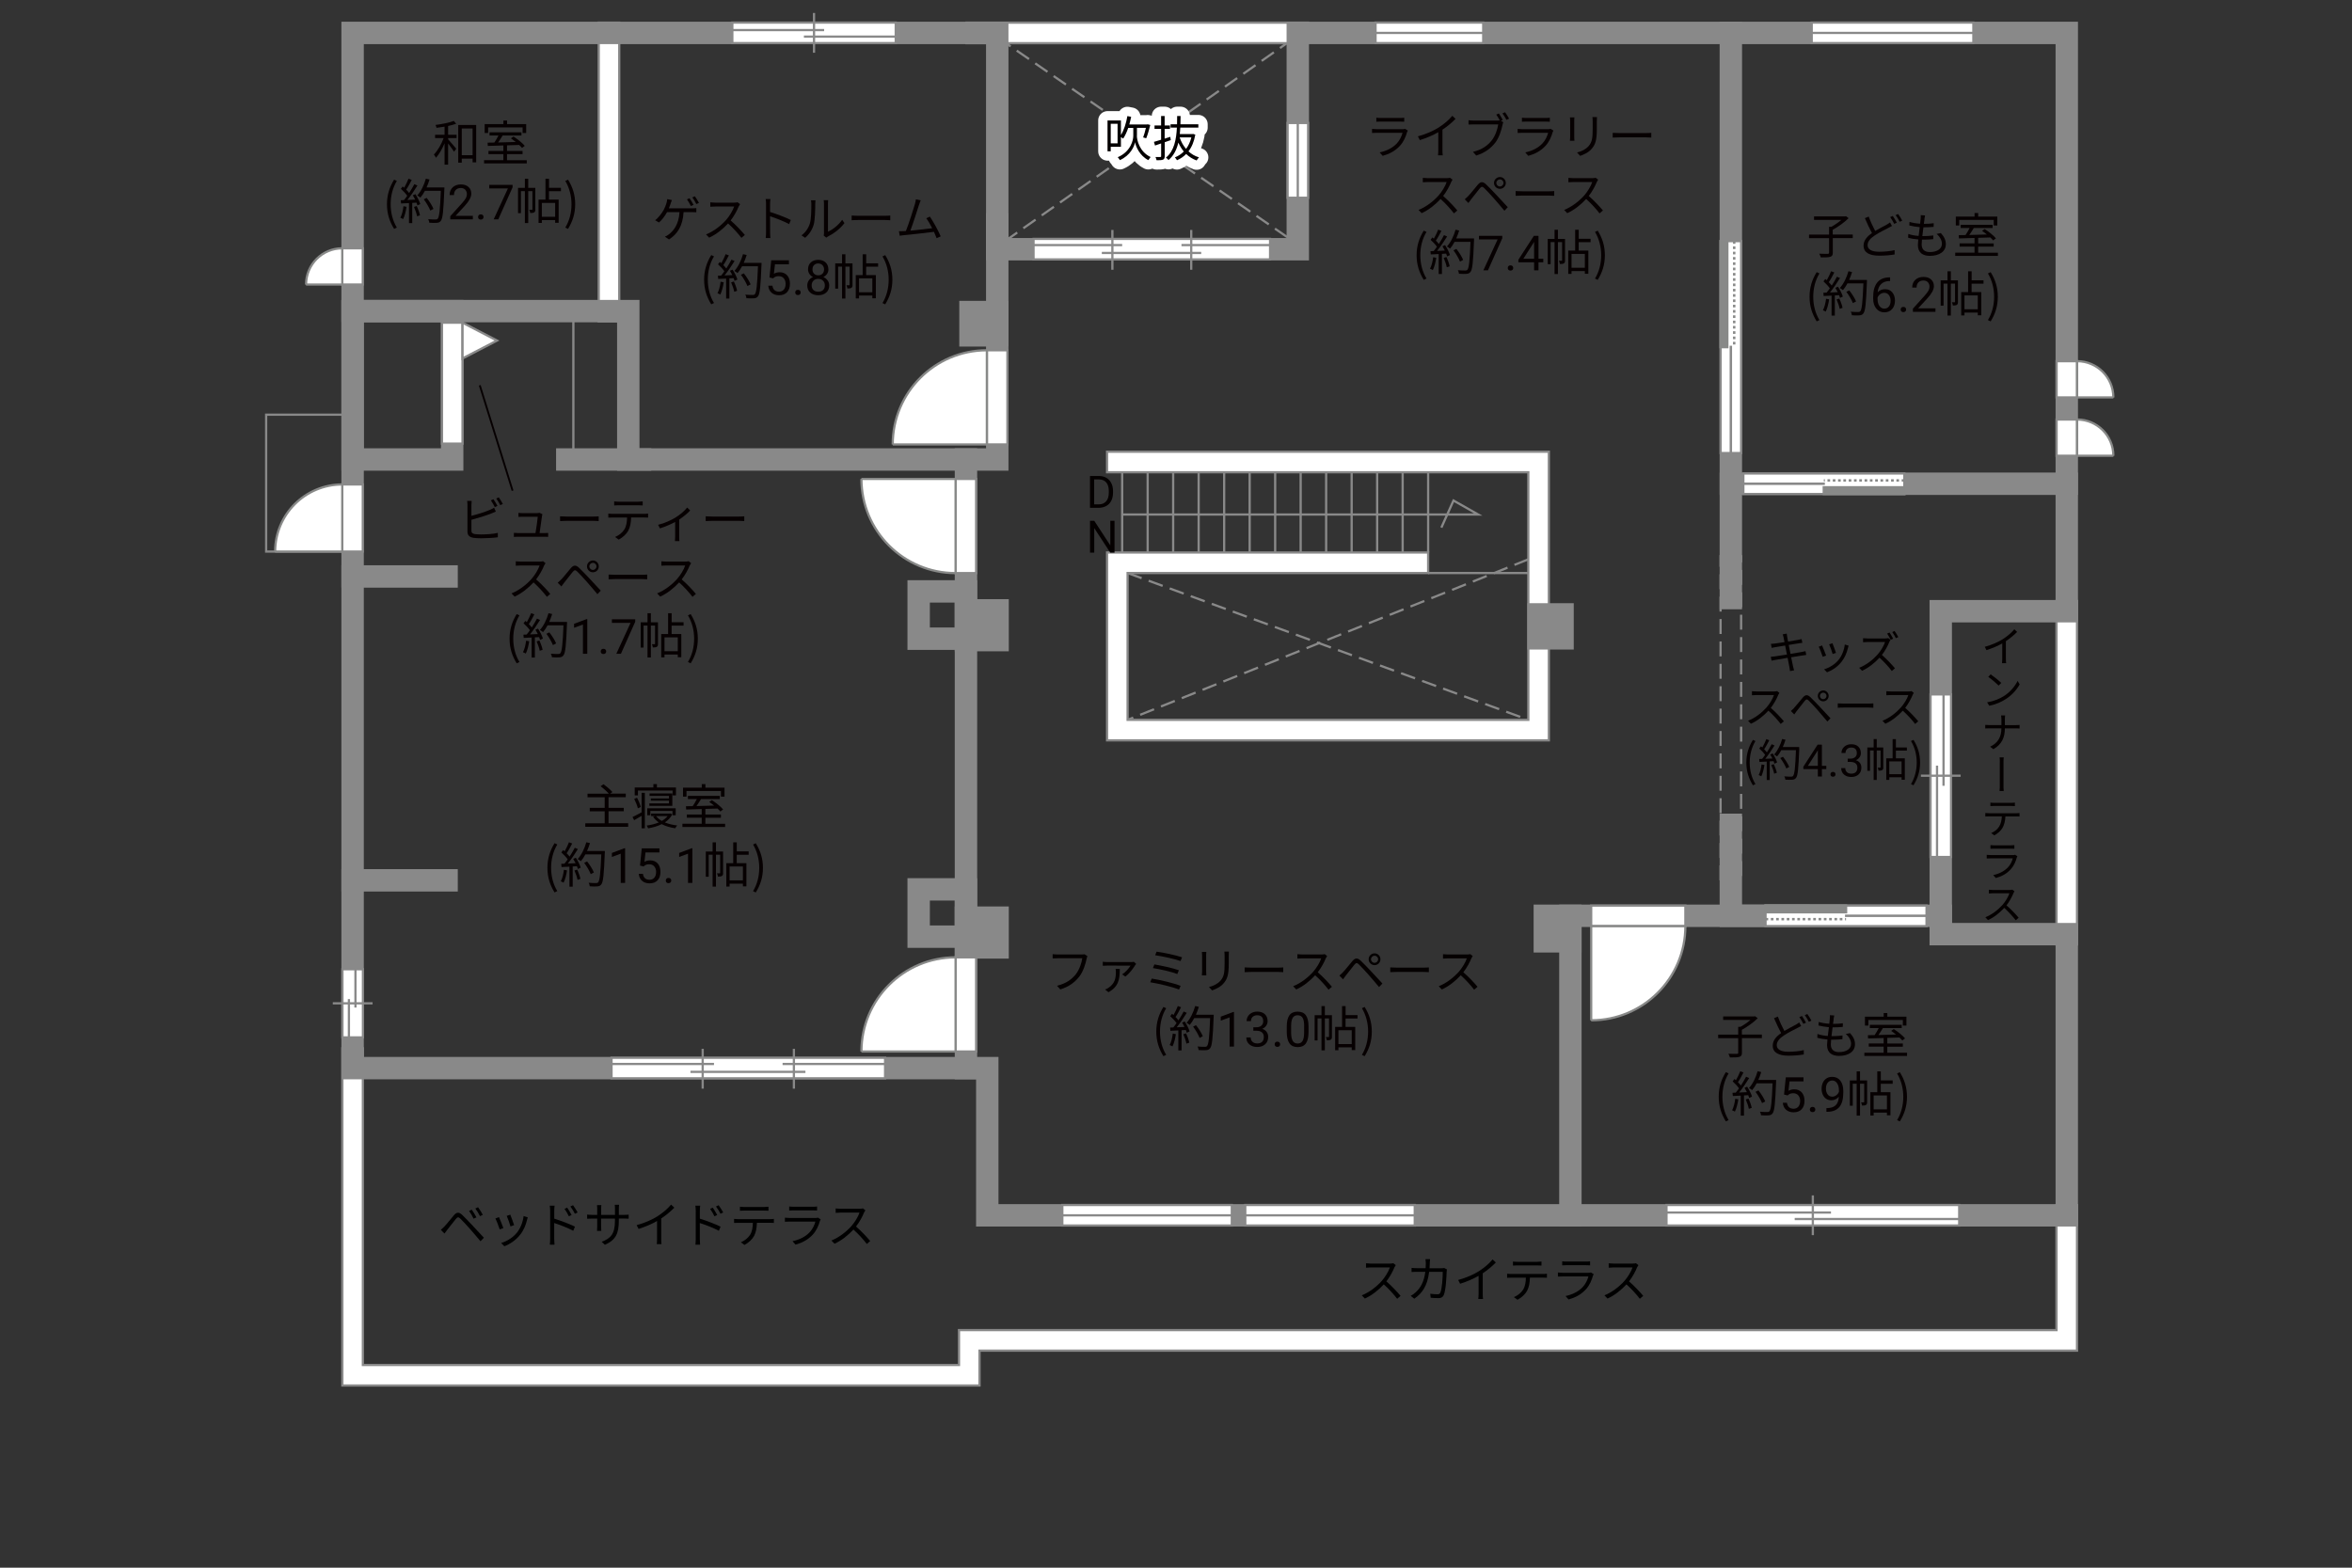 <?xml version="1.0" encoding="UTF-8"?><svg xmlns="http://www.w3.org/2000/svg" viewBox="0 0 630 420"><rect x="0" y="0" width="630" height="420" fill="#333333" stroke="none"/><defs><style>.cls-1,.cls-2,.cls-3,.cls-4,.cls-5,.cls-6,.cls-7,.cls-8,.cls-9{fill:none;}.cls-10{fill:#040000;}.cls-11{fill:#060001;}.cls-12,.cls-13,.cls-14{fill:#fff;}.cls-15{fill:#888988;}.cls-2{stroke:#fff;stroke-linecap:round;stroke-linejoin:round;stroke-width:5px;}.cls-3{stroke-dasharray:0 0 4 2;}.cls-3,.cls-13,.cls-14,.cls-6{stroke-width:.6px;}.cls-3,.cls-14,.cls-4,.cls-6,.cls-16,.cls-8{stroke:#898989;}.cls-13,.cls-5,.cls-7{stroke:#888988;}.cls-4,.cls-5,.cls-7{stroke-width:.65px;}.cls-16{fill:#898989;}.cls-16,.cls-8{stroke-linecap:square;stroke-width:6px;}.cls-7{stroke-dasharray:0 0 0 0 .71 0 0 .71;}.cls-9{stroke:#060001;stroke-miterlimit:10;stroke-width:.5px;}</style></defs><g id="kan"><rect class="cls-6" x="71.29" y="111.1" width="23.17" height="36.67"/><line class="cls-6" x1="300.58" y1="148.02" x2="300.58" y2="123.85"/><line class="cls-6" x1="307.41" y1="148.02" x2="307.41" y2="123.85"/><line class="cls-6" x1="314.24" y1="148.02" x2="314.24" y2="123.85"/><line class="cls-6" x1="321.07" y1="148.02" x2="321.07" y2="123.85"/><line class="cls-6" x1="327.9" y1="148.02" x2="327.9" y2="123.85"/><line class="cls-6" x1="334.73" y1="148.02" x2="334.73" y2="123.85"/><line class="cls-6" x1="341.56" y1="148.02" x2="341.56" y2="123.85"/><line class="cls-6" x1="348.39" y1="148.02" x2="348.39" y2="123.85"/><line class="cls-6" x1="355.22" y1="148.02" x2="355.22" y2="123.85"/><line class="cls-6" x1="362.05" y1="148.02" x2="362.05" y2="123.85"/><line class="cls-6" x1="368.88" y1="148.02" x2="368.88" y2="123.85"/><line class="cls-6" x1="375.71" y1="148.02" x2="375.71" y2="123.85"/><line class="cls-6" x1="382.54" y1="148.02" x2="382.54" y2="123.85"/><polyline class="cls-6" points="300.58 137.85 395.95 137.85 389.33 134.1 386.08 141.35"/><line class="cls-6" x1="382.54" y1="153.52" x2="409.37" y2="153.52"/><line class="cls-3" x1="409.37" y1="149.85" x2="302.04" y2="192.85"/><line class="cls-3" x1="302.04" y1="153.52" x2="409.37" y2="192.85"/><line class="cls-3" x1="269.2" y1="64.6" x2="344.7" y2="11.57"/><line class="cls-3" x1="344.79" y1="63.52" x2="269.45" y2="11.57"/><line class="cls-6" x1="153.58" y1="120.85" x2="153.58" y2="83.35"/></g><g id="_外壁"><polygon class="cls-3" points="460.87 235.85 460.87 149.02 466.37 149.02 466.37 235.85 460.87 235.85 460.87 235.85"/><polygon class="cls-14" points="160.37 86.1 160.37 6.07 165.87 6.07 165.87 86.1 160.37 86.1 160.37 86.1"/><polygon class="cls-14" points="296.54 198.35 296.54 148.02 379.79 148.02 382.54 148.02 382.54 153.52 302.04 153.52 302.04 192.85 409.37 192.85 409.37 126.52 296.54 126.52 296.54 121.02 414.87 121.02 414.87 198.35 296.54 198.35 296.54 198.35"/><polygon class="cls-14" points="550.85 253.02 550.85 161 556.35 161 556.35 253.02 550.85 253.02 550.85 253.02"/><polygon class="cls-14" points="91.7 371.19 91.7 280.85 97.2 280.85 97.2 365.69 256.87 365.69 256.87 356.35 550.85 356.35 550.85 325.6 550.85 322.85 556.35 322.85 556.35 361.85 262.37 361.85 262.37 371.19 91.7 371.19 91.7 371.19"/><polygon class="cls-14" points="258.87 11.57 258.87 6.07 350.37 6.07 350.37 11.57 258.87 11.57 258.87 11.57"/><polygon class="cls-8" points="553.6 163.75 553.6 8.82 347.62 8.82 347.62 66.77 267.12 66.77 267.12 8.82 94.45 8.82 94.45 286.16 264.45 286.16 264.45 325.6 553.6 325.6 553.6 250.27 519.84 250.27 519.84 163.75 553.6 163.75"/><polyline class="cls-8" points="267.12 60.1 267.12 123.1 168.29 123.1 168.29 83.35 94.45 83.35"/><line class="cls-8" x1="171.45" y1="123.1" x2="151.95" y2="123.1"/><rect class="cls-8" x="94.45" y="83.35" width="26.67" height="39.75"/><line class="cls-8" x1="119.62" y1="154.44" x2="94.45" y2="154.44"/><line class="cls-8" x1="119.62" y1="235.85" x2="94.45" y2="235.85"/><line class="cls-8" x1="258.74" y1="286.16" x2="258.74" y2="123.1"/><rect class="cls-8" x="246.07" y="158.44" width="12.67" height="12.67"/><rect class="cls-8" x="246.07" y="238.27" width="12.67" height="12.67"/><rect class="cls-16" x="259.95" y="83.6" width="7.17" height="6.25"/><rect class="cls-16" x="258.74" y="245.85" width="8.47" height="7.97"/><rect class="cls-16" x="258.74" y="163.52" width="8.47" height="7.97"/><rect class="cls-16" x="412.12" y="164.6" width="6.42" height="6.42"/><polyline class="cls-8" points="463.62 220.98 463.62 245.35 519.84 245.35"/><line class="cls-8" x1="463.62" y1="8.82" x2="463.62" y2="160.23"/><polyline class="cls-8" points="481.7 245.35 420.64 245.35 420.64 325.6"/><rect class="cls-16" x="413.79" y="245.35" width="6.84" height="6.84"/><line class="cls-8" x1="463.62" y1="129.6" x2="553.6" y2="129.6"/></g><g id="_建距"><polygon class="cls-14" points="258.74 128.31 261.47 128.31 261.47 153.54 255.96 153.54 255.96 128.31 258.74 128.31"/><path class="cls-13" d="m230.74,128.31h25.22v25.23c-13.93,0-25.22-11.29-25.22-25.23"/><polygon class="cls-14" points="426.21 245.35 426.21 242.62 451.44 242.62 451.44 248.12 426.21 248.12 426.21 245.35"/><path class="cls-13" d="m426.21,273.35v-25.22h25.23c0,13.93-11.29,25.22-25.23,25.22"/><polygon class="cls-14" points="553.6 106.47 550.87 106.47 550.87 96.77 556.37 96.77 556.38 106.47 553.6 106.47"/><line class="cls-1" x1="553.6" y1="96.77" x2="553.6" y2="106.47"/><path class="cls-13" d="m566.08,106.47h-9.71v-9.71c5.36,0,9.71,4.35,9.71,9.71"/><polygon class="cls-14" points="94.45 76.23 97.18 76.23 97.18 66.52 91.68 66.52 91.68 76.23 94.45 76.23"/><line class="cls-1" x1="94.45" y1="66.52" x2="94.45" y2="76.23"/><path class="cls-13" d="m81.98,76.23h9.7v-9.71c-5.36,0-9.7,4.35-9.7,9.71"/><polygon class="cls-14" points="553.6 122.1 550.87 122.1 550.87 112.39 556.37 112.39 556.38 122.1 553.6 122.1"/><line class="cls-1" x1="553.6" y1="112.39" x2="553.6" y2="122.1"/><path class="cls-13" d="m566.08,122.1h-9.71v-9.71c5.36,0,9.71,4.35,9.71,9.71"/><polygon class="cls-14" points="94.45 147.77 97.18 147.77 97.18 129.79 91.68 129.79 91.68 147.77 94.45 147.77"/><path class="cls-13" d="m73.7,147.77h17.98v-17.98c-9.93,0-17.98,8.05-17.98,17.98"/><polygon class="cls-14" points="267.12 119.07 269.85 119.07 269.85 93.84 264.35 93.84 264.35 119.07 267.12 119.07"/><path class="cls-13" d="m239.12,119.07h25.22v-25.23c-13.93,0-25.22,11.29-25.22,25.23"/><polygon class="cls-14" points="258.74 281.71 261.47 281.71 261.47 256.48 255.96 256.48 255.96 281.71 258.74 281.71"/><path class="cls-13" d="m230.74,281.71h25.22v-25.23c-13.93,0-25.22,11.29-25.22,25.23"/><polygon class="cls-14" points="121.12 86.45 118.39 86.45 118.39 118.85 123.89 118.85 123.89 86.45 121.12 86.45"/><polygon class="cls-14" points="123.89 86.45 133.13 91.24 123.89 96.03 123.89 86.45"/><polygon class="cls-14" points="284.55 325.6 284.55 328.33 329.95 328.33 329.95 322.83 284.55 322.83 284.55 325.6"/><line class="cls-6" x1="329.95" y1="325.6" x2="284.55" y2="325.6"/><polygon class="cls-14" points="333.55 325.6 333.55 328.33 378.95 328.33 378.95 322.83 333.55 322.83 333.55 325.6"/><line class="cls-6" x1="378.95" y1="325.6" x2="333.55" y2="325.6"/><polygon class="cls-14" points="347.62 32.95 344.89 32.95 344.89 52.98 350.39 52.98 350.39 32.95 347.62 32.95"/><line class="cls-6" x1="347.62" y1="52.98" x2="347.62" y2="32.95"/><polygon class="cls-14" points="485.28 8.82 485.28 11.55 528.58 11.55 528.58 6.05 485.28 6.05 485.28 8.82"/><line class="cls-6" x1="528.58" y1="8.82" x2="485.28" y2="8.82"/><polygon class="cls-14" points="368.45 8.82 368.45 11.55 397.29 11.55 397.29 6.05 368.45 6.05 368.45 8.82"/><line class="cls-6" x1="397.29" y1="8.82" x2="368.45" y2="8.82"/><polygon class="cls-14" points="196.16 8.82 196.16 11.55 239.93 11.55 239.93 6.05 196.16 6.05 196.16 8.82"/><line class="cls-6" x1="218.04" y1="3.47" x2="218.04" y2="14.13"/><line class="cls-6" x1="220.75" y1="8.06" x2="196.16" y2="8.06"/><line class="cls-6" x1="239.93" y1="9.81" x2="215.33" y2="9.81"/><polygon class="cls-14" points="463.65 64.6 466.38 64.6 466.38 121.38 460.88 121.38 460.88 64.6 463.65 64.6"/><rect class="cls-15" x="460.88" y="64.6" width="1.78" height="28.39"/><rect class="cls-5" x="460.88" y="64.6" width="1.78" height="28.39"/><line class="cls-7" x1="464.52" y1="64.6" x2="464.52" y2="92.99"/><path class="cls-12" d="m463.62,92.99l.07,28.39-.07-28.39Z"/><line class="cls-4" x1="463.62" y1="92.63" x2="463.62" y2="121.45"/><polygon class="cls-14" points="510.09 129.58 510.09 126.85 466.97 126.85 466.97 132.35 510.09 132.35 510.09 129.58"/><rect class="cls-15" x="488.53" y="130.56" width="21.56" height="1.78"/><rect class="cls-5" x="488.53" y="130.56" width="21.56" height="1.78"/><line class="cls-7" x1="510.09" y1="128.71" x2="488.53" y2="128.71"/><path class="cls-12" d="m488.53,129.6l-21.56-.07,21.56.07Z"/><line class="cls-4" x1="488.8" y1="129.6" x2="466.91" y2="129.6"/><polygon class="cls-14" points="472.91 245.38 472.91 248.11 516.03 248.11 516.04 242.61 472.91 242.61 472.91 245.38"/><rect class="cls-15" x="472.91" y="242.61" width="21.56" height="1.78"/><rect class="cls-5" x="472.91" y="242.61" width="21.56" height="1.78"/><path class="cls-12" d="m472.91,246.25h21.57s-21.57,0-21.57,0Z"/><line class="cls-7" x1="472.91" y1="246.25" x2="494.47" y2="246.25"/><path class="cls-12" d="m494.47,245.35l21.56.07-21.56-.07Z"/><line class="cls-4" x1="494.2" y1="245.35" x2="516.09" y2="245.35"/><polygon class="cls-14" points="276.84 66.77 276.84 69.5 340.2 69.5 340.2 64 276.84 64 276.84 66.77"/><line class="cls-6" x1="316.47" y1="65.66" x2="340.2" y2="65.66"/><line class="cls-6" x1="276.84" y1="65.66" x2="300.58" y2="65.66"/><line class="cls-6" x1="295.13" y1="67.77" x2="321.75" y2="67.77"/><line class="cls-6" x1="297.96" y1="61.61" x2="297.96" y2="72.27"/><line class="cls-6" x1="319.08" y1="61.61" x2="319.08" y2="72.27"/><polygon class="cls-14" points="163.8 286.16 163.8 288.89 237.08 288.89 237.08 283.39 163.8 283.39 163.8 286.16"/><line class="cls-6" x1="209.62" y1="285.05" x2="237.08" y2="285.05"/><line class="cls-6" x1="163.79" y1="285.05" x2="191.25" y2="285.05"/><line class="cls-6" x1="184.94" y1="287.16" x2="215.74" y2="287.16"/><line class="cls-6" x1="188.22" y1="281" x2="188.22" y2="291.66"/><line class="cls-6" x1="212.65" y1="281" x2="212.65" y2="291.66"/><polygon class="cls-14" points="94.45 259.67 91.72 259.67 91.72 277.93 97.22 277.93 97.22 259.67 94.45 259.67"/><line class="cls-6" x1="99.8" y1="268.8" x2="89.14" y2="268.8"/><line class="cls-6" x1="95.21" y1="269.93" x2="95.21" y2="259.67"/><line class="cls-6" x1="93.46" y1="277.93" x2="93.46" y2="267.67"/><polygon class="cls-14" points="446.38 325.6 446.38 328.33 524.79 328.33 524.79 322.83 446.38 322.83 446.38 325.6"/><line class="cls-6" x1="485.58" y1="320.26" x2="485.58" y2="330.91"/><line class="cls-6" x1="490.44" y1="324.85" x2="446.38" y2="324.85"/><line class="cls-6" x1="524.79" y1="326.59" x2="480.72" y2="326.59"/><polygon class="cls-14" points="519.84 186.04 517.11 186.04 517.11 229.6 522.61 229.6 522.61 186.04 519.84 186.04"/><line class="cls-6" x1="525.18" y1="207.82" x2="514.53" y2="207.82"/><line class="cls-6" x1="520.59" y1="210.52" x2="520.59" y2="186.04"/><line class="cls-6" x1="518.85" y1="229.6" x2="518.85" y2="205.12"/></g><g id="_文字"><path class="cls-11" d="m179.65,54.5c-.13.38-.29.85-.49,1.31h6.15c.31,0,.83-.01,1.21-.06v1.12c-.4-.03-.91-.04-1.21-.04h-2.21c-.21,3.72-1.66,5.89-3.9,7.32l-1.11-.75c.38-.14.77-.36,1.05-.6,1.27-.96,2.68-2.67,2.87-5.97h-3.34c-.52.98-1.4,2.16-2.16,2.78l-1.03-.61c.94-.68,1.86-2,2.31-2.79.35-.65.58-1.31.73-1.82.1-.34.17-.7.19-1.04l1.26.25c-.12.3-.25.65-.34.91Zm6.11.39l-.7.31c-.26-.52-.7-1.3-1.05-1.79l.69-.3c.33.47.81,1.26,1.07,1.78Zm1.46-.53l-.7.31c-.29-.56-.7-1.3-1.08-1.78l.69-.3c.35.48.84,1.29,1.09,1.77Z"/><path class="cls-11" d="m197.89,55.25c-.44,1.12-1.26,2.64-2.18,3.81,1.37,1.17,2.95,2.86,3.8,3.89l-.91.78c-.87-1.14-2.25-2.68-3.58-3.86-1.39,1.5-3.15,2.93-5.07,3.8l-.83-.87c2.09-.82,4.02-2.37,5.36-3.86.88-1,1.83-2.54,2.16-3.61h-5.07c-.46,0-1.17.05-1.31.06v-1.18c.18.03.92.08,1.31.08h5.02c.43,0,.77-.04.98-.1l.66.51c-.08.1-.25.39-.33.57Z"/><path class="cls-11" d="m205.19,54.67c0-.36-.03-.95-.1-1.35h1.27c-.04.4-.09.96-.09,1.35v2.12c1.72.52,4.19,1.46,5.55,2.15l-.44,1.1c-1.42-.77-3.67-1.64-5.11-2.09.01,1.95.01,3.91.01,4.29,0,.4.03,1.1.08,1.53h-1.26c.06-.42.09-1.05.09-1.53v-7.57Z"/><path class="cls-11" d="m216.93,59.84c.38-1.18.39-3.78.39-5.23,0-.39-.04-.68-.09-.95h1.2c-.01.16-.06.55-.06.94,0,1.44-.05,4.23-.4,5.53-.39,1.39-1.22,2.67-2.31,3.58l-.98-.66c1.09-.78,1.87-1.94,2.26-3.2Zm3.78,2.54v-7.79c0-.49-.06-.87-.08-.96h1.2c-.01.09-.05.47-.05.96v7.5c1.2-.55,2.79-1.73,3.8-3.2l.61.88c-1.12,1.52-2.93,2.86-4.43,3.6-.21.12-.35.22-.44.3l-.69-.57c.05-.21.09-.47.09-.73Z"/><path class="cls-11" d="m229.94,57.81h7.12c.65,0,1.12-.04,1.4-.07v1.27c-.26-.01-.81-.07-1.39-.07h-7.14c-.72,0-1.4.03-1.81.07v-1.27c.39.03,1.08.07,1.81.07Z"/><path class="cls-11" d="m246.16,54.89c-.38,1.22-1.66,5.21-2.31,6.9,1.91-.18,4.41-.46,5.84-.65-.52-1.03-1.1-2.04-1.59-2.67l.98-.44c.92,1.34,2.34,3.95,2.89,5.29l-1.09.49c-.17-.47-.42-1.07-.71-1.7-2,.26-6.36.74-8.1.9-.32.03-.7.09-1.08.14l-.2-1.21c.39.01.83,0,1.21-.01.2-.01.42-.03.65-.04.73-1.79,2.05-5.95,2.42-7.23.16-.6.21-.91.25-1.25l1.3.26c-.13.32-.27.66-.44,1.21Z"/><path class="cls-11" d="m188.6,74.93c0-2.55.72-4.65,1.91-6.59l.74.34c-1.13,1.86-1.66,4.04-1.66,6.25s.53,4.41,1.66,6.25l-.74.35c-1.2-1.95-1.91-4.04-1.91-6.6Z"/><path class="cls-11" d="m193.85,75.62c-.18,1.22-.49,2.47-.92,3.3-.16-.12-.55-.3-.75-.36.43-.79.7-1.95.84-3.09l.83.16Zm2.38-3.37c.53.83,1.1,1.94,1.29,2.64l-.77.36c-.05-.22-.13-.47-.25-.74l-1.13.07v5.41h-.87v-5.36l-2.12.1-.08-.87c.26,0,.56-.01.86-.03.29-.34.58-.73.87-1.16-.4-.58-1.09-1.31-1.7-1.86l.49-.64c.13.1.26.22.39.34.43-.73.88-1.7,1.16-2.42l.86.33c-.44.87-.99,1.91-1.48,2.61.31.31.58.62.79.9.53-.82,1.03-1.66,1.39-2.37l.83.36c-.75,1.22-1.79,2.76-2.69,3.87.65-.03,1.37-.06,2.08-.09-.19-.4-.42-.81-.64-1.16l.72-.31Zm.34,3.16c.38.79.75,1.82.87,2.5l-.77.26c-.12-.68-.48-1.72-.83-2.52l.73-.23Zm7.4-4.49c-.23,5.82-.42,7.84-.95,8.48-.3.38-.58.47-1.08.52-.43.04-1.22.03-2-.03-.03-.27-.13-.69-.31-.95.87.08,1.66.08,1.99.08.25,0,.42-.03.56-.19.43-.44.65-2.42.85-7.49h-4.26c-.36.69-.78,1.31-1.21,1.82-.18-.16-.61-.44-.85-.57,1-1.08,1.83-2.78,2.31-4.5l.98.22c-.22.73-.48,1.44-.79,2.12h4.77v.49Zm-3.76,5.72c-.3-.79-1.03-2.08-1.75-3.03l.78-.38c.73.91,1.51,2.15,1.82,2.96l-.85.44Z"/><path class="cls-11" d="m206.11,74.34l.47-4.61h4.74v1.09h-3.74l-.28,2.52c.45-.27.97-.4,1.54-.4.84,0,1.51.28,2.01.83.5.56.74,1.31.74,2.26s-.26,1.7-.77,2.25c-.51.55-1.23.82-2.15.82-.82,0-1.48-.23-2-.68-.52-.45-.81-1.08-.88-1.88h1.11c.07.53.26.93.56,1.2.3.27.71.4,1.21.4.55,0,.97-.19,1.29-.56s.47-.89.47-1.54c0-.62-.17-1.11-.5-1.49s-.78-.56-1.34-.56c-.51,0-.91.11-1.21.34l-.31.25-.94-.24Z"/><path class="cls-11" d="m213.01,78.36c0-.2.06-.37.18-.51s.3-.2.54-.2.42.07.55.2.19.3.19.51-.06.36-.19.49c-.12.13-.31.2-.55.2s-.42-.07-.54-.2c-.12-.13-.18-.29-.18-.49Z"/><path class="cls-11" d="m221.9,72.15c0,.46-.12.87-.37,1.23s-.57.64-.99.84c.48.21.86.51,1.15.91s.42.85.42,1.35c0,.8-.27,1.44-.81,1.91s-1.25.71-2.13.71-1.6-.24-2.14-.71-.8-1.11-.8-1.91c0-.5.14-.95.41-1.35s.65-.71,1.13-.91c-.41-.2-.73-.48-.97-.84-.24-.36-.36-.77-.36-1.23,0-.78.25-1.4.75-1.85.5-.46,1.16-.69,1.97-.69s1.47.23,1.97.69.75,1.07.75,1.85Zm-.96,4.31c0-.52-.16-.94-.49-1.26s-.76-.49-1.29-.49-.95.16-1.27.48-.48.74-.48,1.27.16.94.47,1.24.74.45,1.3.45.98-.15,1.29-.45c.31-.3.47-.71.47-1.23Zm-1.76-5.88c-.46,0-.83.14-1.12.43s-.43.67-.43,1.17.14.85.42,1.14c.28.29.66.44,1.13.44s.85-.15,1.13-.44c.28-.29.42-.67.42-1.14s-.15-.85-.44-1.15-.66-.44-1.11-.44Z"/><path class="cls-11" d="m228.36,76.3c0,.39-.05.65-.3.81-.25.16-.58.18-1.08.18-.03-.25-.13-.62-.25-.87.35.01.61.01.71,0,.1,0,.13-.03.13-.13v-4.86h-1.12v8.55h-.9v-8.55h-1.05v5.9h-.78v-6.77h1.83v-2.44h.9v2.44h1.9v5.75Zm3.65-4.85v2.25h2.59v6.21h-.94v-.73h-3.56v.77h-.88v-6.25h1.85v-5.58h.95v2.42h3.19v.91h-3.19Zm1.65,3.13h-3.56v3.72h3.56v-3.72Z"/><path class="cls-11" d="m236.38,81.19c1.12-1.85,1.66-4.04,1.66-6.25s-.55-4.39-1.66-6.25l.73-.34c1.21,1.94,1.92,4.04,1.92,6.59s-.72,4.65-1.92,6.6l-.73-.35Z"/><path class="cls-11" d="m168.26,220.56v.95h-11.49v-.95h5.2v-3.2h-4v-.92h4v-2.85h-4.6v-.95h5.71c-.51-.6-1.43-1.42-2.21-1.99l.78-.55c.83.6,1.87,1.48,2.38,2.09l-.61.44h4.2v.95h-4.62v2.85h4.08v.92h-4.08v3.2h5.27Z"/><path class="cls-11" d="m171.86,212.4h.87v9.52h-.87v-3.35c-.69.4-1.39.81-2,1.17l-.43-.85c.62-.29,1.52-.78,2.43-1.26v-5.23Zm-1.01,4.16c-.14-.68-.57-1.74-.97-2.52l.75-.32c.43.79.84,1.81,1.01,2.48l-.79.36Zm.03-3.47h-.87v-2.11h5v-.92h.95v.92h5.1v2.11h-.9v-1.3h-9.28v1.3Zm9.2,5.07c-.44.9-1.14,1.61-2,2.17.96.4,2.11.69,3.31.82-.19.19-.43.55-.52.75-1.35-.18-2.59-.56-3.63-1.1-1.09.55-2.35.91-3.63,1.12-.08-.21-.26-.55-.4-.74,1.13-.16,2.26-.43,3.25-.84-.62-.43-1.14-.94-1.52-1.52l.52-.18h-1.05v-.68h4.98l.16-.04.53.25Zm.05.25v-1.16h-5.93v1.16h-.83v-1.86h7.62v1.86h-.86Zm-.94-3.17v-.73h-4.86v-.6h4.86v-.69h-5.2v-.65h6.1v3.33h-6.16v-.66h5.27Zm-3.46,3.39c.38.49.9.94,1.53,1.3.64-.35,1.17-.78,1.57-1.3h-3.11Z"/><path class="cls-11" d="m194.23,220.69v.87h-11.44v-.87h5.17v-1.62h-3.99v-.86h3.99v-1.46c-1.57.05-3.03.09-4.17.13l-.05-.88c.53-.01,1.14-.01,1.81-.03.38-.56.79-1.27,1.1-1.88h-2.39v-.86h8.54v.86h-5.04c-.36.61-.79,1.29-1.2,1.86,1.46-.04,3.09-.08,4.72-.13-.43-.35-.88-.69-1.3-.98l.69-.48c1.09.69,2.41,1.74,3.02,2.5l-.73.55c-.19-.23-.45-.51-.77-.79-1.08.04-2.18.08-3.25.1v1.5h4.16v.86h-4.16v1.62h5.29Zm-10.36-7.27h-.92v-2.39h5.02v-.96h.98v.96h5.12v2.39h-.96v-1.5h-9.23v1.5Z"/><path class="cls-11" d="m146.63,232.49c0-2.55.72-4.65,1.91-6.59l.74.34c-1.13,1.86-1.66,4.04-1.66,6.25s.53,4.41,1.66,6.25l-.74.35c-1.2-1.95-1.91-4.04-1.91-6.6Z"/><path class="cls-11" d="m151.88,233.18c-.18,1.22-.49,2.47-.92,3.3-.16-.12-.55-.3-.75-.36.43-.79.7-1.95.84-3.09l.83.16Zm2.38-3.37c.53.83,1.1,1.94,1.29,2.64l-.77.36c-.05-.22-.13-.47-.25-.74l-1.13.07v5.41h-.87v-5.36l-2.12.1-.08-.87c.26,0,.56-.01.86-.03.29-.34.58-.73.87-1.16-.4-.58-1.09-1.31-1.7-1.86l.49-.64c.13.1.26.22.39.34.43-.73.88-1.7,1.16-2.42l.86.33c-.44.87-.99,1.91-1.48,2.61.31.31.58.62.79.9.53-.82,1.03-1.66,1.39-2.37l.83.36c-.75,1.22-1.79,2.76-2.69,3.87.65-.03,1.36-.06,2.08-.09-.2-.4-.42-.81-.64-1.16l.72-.31Zm.34,3.16c.38.79.75,1.82.87,2.5l-.77.26c-.12-.68-.48-1.72-.83-2.52l.73-.23Zm7.4-4.49c-.23,5.82-.42,7.84-.95,8.48-.3.38-.58.47-1.08.52-.43.04-1.22.03-2-.03-.03-.27-.13-.69-.31-.95.87.08,1.66.08,1.99.08.25,0,.42-.03.56-.19.43-.44.65-2.42.85-7.49h-4.26c-.36.69-.78,1.31-1.21,1.82-.18-.16-.61-.44-.85-.57,1-1.08,1.83-2.78,2.31-4.5l.98.22c-.22.73-.48,1.44-.79,2.12h4.77v.49Zm-3.76,5.72c-.3-.79-1.03-2.08-1.76-3.03l.78-.38c.73.91,1.51,2.15,1.82,2.96l-.84.44Z"/><path class="cls-11" d="m167.45,236.54h-1.18v-7.83l-2.37.87v-1.07l3.36-1.26h.18v9.29Z"/><path class="cls-11" d="m171.43,231.9l.47-4.61h4.74v1.09h-3.74l-.28,2.52c.45-.27.97-.4,1.54-.4.84,0,1.51.28,2.01.83.5.56.74,1.31.74,2.26s-.26,1.7-.77,2.25c-.51.55-1.23.82-2.16.82-.82,0-1.48-.23-2-.68-.52-.45-.81-1.08-.88-1.88h1.11c.07.53.26.93.56,1.2.3.27.71.4,1.21.4.55,0,.97-.19,1.29-.56s.47-.89.47-1.54c0-.62-.17-1.11-.5-1.49s-.78-.56-1.34-.56c-.51,0-.91.11-1.21.34l-.31.25-.94-.24Z"/><path class="cls-11" d="m178.34,235.92c0-.2.06-.37.18-.51s.3-.2.54-.2.42.07.55.2.19.3.19.51-.06.36-.19.49c-.12.13-.31.2-.55.2s-.42-.07-.54-.2c-.12-.13-.18-.29-.18-.49Z"/><path class="cls-11" d="m185.47,236.54h-1.18v-7.83l-2.37.87v-1.07l3.36-1.26h.18v9.29Z"/><path class="cls-11" d="m193.69,233.86c0,.39-.05.65-.3.81-.25.16-.58.18-1.08.18-.03-.25-.13-.62-.25-.87.35.01.61.01.71,0,.1,0,.13-.03.13-.13v-4.86h-1.12v8.55h-.9v-8.55h-1.05v5.9h-.78v-6.77h1.83v-2.44h.9v2.44h1.9v5.75Zm3.65-4.85v2.25h2.59v6.21h-.94v-.73h-3.56v.77h-.88v-6.25h1.85v-5.58h.95v2.42h3.19v.91h-3.19Zm1.65,3.13h-3.56v3.72h3.56v-3.72Z"/><path class="cls-11" d="m201.71,238.75c1.12-1.85,1.66-4.04,1.66-6.25s-.55-4.39-1.66-6.25l.73-.34c1.21,1.94,1.92,4.04,1.92,6.59s-.71,4.65-1.92,6.6l-.73-.35Z"/><path class="cls-10" d="m291.07,256.8c-.27,1.36-.91,3.46-1.94,4.8-1.18,1.52-2.73,2.73-5.12,3.48l-.88-.98c2.52-.64,3.98-1.74,5.07-3.13.92-1.18,1.52-2.99,1.7-4.24h-6.64c-.52,0-.96.03-1.3.04v-1.14c.36.04.87.08,1.3.08h6.53c.19,0,.44,0,.69-.06l.79.51c-.09.18-.14.4-.19.65Z"/><path class="cls-10" d="m304.06,258.59c-.38.61-1.47,2.24-2.64,3.04l-.84-.59c.92-.56,1.86-1.7,2.24-2.34-.73,0-5.71-.01-6.21-.01-.39,0-.82.03-1.22.05v-1.08c.36.05.83.09,1.22.09h6.42c.2,0,.55-.03.71-.06l.59.55c-.08.09-.2.25-.26.35Zm-7.14,7.24l-.92-.73c.29-.1.6-.23.9-.44,1.75-1.18,2-2.61,2-4.32,0-.25-.04-.51-.08-.77h1.13c-.03,2.77-.29,4.73-3.03,6.25Z"/><path class="cls-10" d="m316.24,264.12l-.44,1c-1.73-.75-5.59-1.62-7.7-1.96l.4-.99c2.18.34,5.95,1.23,7.73,1.95Zm-.47-4.17l-.42,1c-1.51-.6-4.68-1.31-6.53-1.59l.39-.98c1.78.3,4.93.96,6.55,1.56Zm.86-3.48l-.42,1c-1.59-.57-4.99-1.31-6.79-1.55l.38-.96c1.69.21,5.19.94,6.83,1.51Z"/><path class="cls-10" d="m323.08,255.97v4.34c0,.33.03.75.05.99h-1.2c.03-.2.06-.61.06-1v-4.33c0-.23-.03-.69-.05-.94h1.18c-.03.25-.05.62-.05.94Zm6.05.09v2.11c0,3.12-.43,4.15-1.37,5.27-.85,1.01-2.15,1.57-3.09,1.9l-.84-.9c1.2-.3,2.3-.82,3.11-1.73.92-1.08,1.08-2.13,1.08-4.59v-2.05c0-.44-.03-.81-.07-1.13h1.22c-.03.32-.04.69-.04,1.13Z"/><path class="cls-10" d="m335.21,259.24h7.12c.65,0,1.12-.04,1.4-.06v1.27c-.26-.01-.81-.06-1.39-.06h-7.14c-.71,0-1.4.03-1.81.06v-1.27c.39.03,1.08.06,1.81.06Z"/><path class="cls-10" d="m355.15,256.67c-.44,1.12-1.26,2.64-2.18,3.81,1.36,1.17,2.95,2.86,3.8,3.89l-.91.78c-.87-1.14-2.25-2.68-3.58-3.86-1.39,1.5-3.15,2.93-5.07,3.8l-.83-.87c2.09-.82,4.02-2.37,5.36-3.86.88-1,1.83-2.54,2.16-3.61h-5.07c-.46,0-1.17.05-1.31.07v-1.18c.18.03.92.08,1.31.08h5.02c.43,0,.77-.04.97-.1l.66.51c-.08.1-.25.39-.33.57Z"/><path class="cls-10" d="m359.69,260.51c.61-.62,1.74-2.07,2.56-3.03.7-.82,1.31-.96,2.2-.13.79.75,1.9,1.91,2.67,2.73.87.92,2.17,2.34,3.17,3.41l-.9.95c-.92-1.12-2.07-2.44-2.9-3.39-.75-.86-1.96-2.15-2.51-2.68-.51-.49-.75-.44-1.2.09-.62.77-1.7,2.18-2.3,2.91-.26.33-.55.73-.74,1l-.97-.99c.34-.29.57-.52.92-.87Zm8.5-5.1c.87,0,1.57.71,1.57,1.59s-.7,1.57-1.57,1.57-1.59-.7-1.59-1.57.71-1.59,1.59-1.59Zm0,2.54c.52,0,.95-.43.95-.95s-.43-.95-.95-.95-.96.42-.96.95.43.95.96.95Z"/><path class="cls-10" d="m374.21,259.24h7.12c.65,0,1.12-.04,1.4-.06v1.27c-.26-.01-.81-.06-1.39-.06h-7.14c-.71,0-1.4.03-1.81.06v-1.27c.39.03,1.08.06,1.81.06Z"/><path class="cls-10" d="m394.15,256.67c-.44,1.12-1.26,2.64-2.18,3.81,1.36,1.17,2.95,2.86,3.8,3.89l-.91.78c-.87-1.14-2.25-2.68-3.58-3.86-1.39,1.5-3.15,2.93-5.07,3.8l-.83-.87c2.09-.82,4.02-2.37,5.36-3.86.88-1,1.83-2.54,2.16-3.61h-5.07c-.46,0-1.17.05-1.31.07v-1.18c.18.03.92.08,1.31.08h5.02c.43,0,.77-.04.97-.1l.66.51c-.08.1-.25.39-.33.57Z"/><path class="cls-11" d="m309.72,276.36c0-2.55.72-4.65,1.91-6.59l.74.34c-1.13,1.86-1.66,4.04-1.66,6.25s.53,4.41,1.66,6.25l-.74.35c-1.2-1.95-1.91-4.04-1.91-6.6Z"/><path class="cls-11" d="m314.97,277.05c-.18,1.22-.49,2.47-.92,3.3-.16-.12-.55-.3-.75-.36.43-.79.7-1.95.84-3.09l.83.16Zm2.38-3.37c.53.83,1.11,1.94,1.29,2.64l-.77.36c-.05-.22-.13-.47-.25-.74l-1.13.07v5.41h-.87v-5.36l-2.12.1-.08-.87c.26,0,.56-.01.86-.03.29-.34.58-.73.87-1.16-.4-.58-1.09-1.31-1.7-1.86l.49-.64c.13.1.26.22.39.34.43-.73.88-1.7,1.16-2.42l.86.33c-.44.87-.99,1.91-1.48,2.61.31.31.58.62.79.9.53-.82,1.03-1.66,1.39-2.37l.83.36c-.75,1.22-1.79,2.76-2.69,3.87.65-.03,1.36-.06,2.08-.09-.19-.4-.42-.81-.64-1.16l.71-.31Zm.34,3.16c.38.79.75,1.82.87,2.5l-.77.26c-.12-.68-.48-1.72-.83-2.52l.73-.23Zm7.4-4.49c-.23,5.82-.42,7.84-.95,8.48-.3.38-.58.47-1.08.52-.43.04-1.22.03-2-.03-.03-.27-.13-.69-.31-.95.87.08,1.66.08,1.99.08.25,0,.42-.03.56-.19.43-.44.65-2.42.84-7.49h-4.26c-.36.69-.78,1.31-1.21,1.82-.18-.16-.61-.44-.84-.57,1-1.08,1.83-2.78,2.31-4.5l.98.22c-.22.73-.48,1.44-.79,2.12h4.77v.49Zm-3.76,5.72c-.3-.79-1.03-2.08-1.75-3.03l.78-.38c.73.91,1.51,2.15,1.82,2.96l-.84.44Z"/><path class="cls-11" d="m330.54,280.4h-1.18v-7.83l-2.37.87v-1.07l3.36-1.26h.18v9.29Z"/><path class="cls-11" d="m335.69,275.21h.88c.55,0,.99-.15,1.31-.44s.48-.67.48-1.15c0-1.08-.54-1.62-1.62-1.62-.51,0-.91.15-1.21.43-.3.29-.45.67-.45,1.15h-1.17c0-.73.27-1.34.8-1.83.54-.48,1.22-.73,2.04-.73.87,0,1.56.23,2.05.69s.74,1.1.74,1.92c0,.4-.13.79-.39,1.17-.26.38-.61.66-1.06.84.51.16.9.43,1.18.8.28.37.42.83.42,1.36,0,.83-.27,1.49-.81,1.97-.54.49-1.25.73-2.11.73s-1.57-.23-2.12-.7-.82-1.09-.82-1.86h1.18c0,.49.16.88.48,1.17s.74.44,1.28.44c.57,0,1-.15,1.3-.44.3-.3.45-.72.45-1.28s-.17-.95-.5-1.24-.81-.44-1.43-.44h-.88v-.96Z"/><path class="cls-11" d="m341.43,279.78c0-.2.06-.37.18-.51s.3-.2.54-.2.42.07.55.2.19.3.19.51-.06.36-.19.49c-.12.13-.31.2-.55.2s-.42-.07-.54-.2c-.12-.13-.18-.29-.18-.49Z"/><path class="cls-11" d="m350.5,276.46c0,1.38-.23,2.4-.7,3.07s-1.2,1-2.2,1-1.72-.33-2.19-.98c-.47-.65-.72-1.63-.74-2.93v-1.57c0-1.36.23-2.37.7-3.03s1.21-.99,2.21-.99,1.73.32,2.2.96c.47.64.71,1.62.72,2.95v1.52Zm-1.17-1.61c0-.99-.14-1.72-.42-2.17-.28-.45-.72-.68-1.33-.68s-1.04.23-1.31.68c-.28.45-.42,1.15-.43,2.09v1.88c0,1,.15,1.74.43,2.21.29.48.73.71,1.32.71s1.01-.22,1.29-.67.43-1.16.44-2.12v-1.92Z"/><path class="cls-11" d="m356.77,277.72c0,.39-.05.65-.3.81-.25.16-.58.18-1.08.18-.03-.25-.13-.62-.25-.87.35.01.61.01.72,0,.1,0,.13-.03.13-.13v-4.86h-1.12v8.55h-.9v-8.55h-1.05v5.9h-.78v-6.77h1.83v-2.44h.9v2.44h1.9v5.75Zm3.65-4.85v2.25h2.59v6.21h-.94v-.73h-3.56v.77h-.88v-6.25h1.85v-5.58h.95v2.42h3.19v.91h-3.19Zm1.65,3.13h-3.56v3.72h3.56v-3.72Z"/><path class="cls-11" d="m364.8,282.61c1.12-1.85,1.66-4.04,1.66-6.25s-.55-4.39-1.66-6.25l.73-.34c1.21,1.94,1.92,4.04,1.92,6.59s-.71,4.65-1.92,6.6l-.73-.35Z"/><path class="cls-11" d="m126.27,135.25v2.94c1.53-.38,3.59-1,4.94-1.59.39-.17.78-.36,1.14-.58l.46,1.04c-.36.16-.83.36-1.22.51-1.46.58-3.71,1.27-5.32,1.69v2.86c0,.66.27.83.91.96.4.06,1.08.1,1.72.1,1.38,0,3.37-.13,4.45-.42v1.18c-1.13.17-3.08.27-4.5.27-.77,0-1.55-.04-2.08-.13-1-.18-1.56-.64-1.56-1.69v-7.15c0-.31-.03-.75-.08-1.05h1.21c-.04.3-.06.69-.06,1.05Zm6.97.29l-.7.32c-.26-.53-.7-1.31-1.05-1.81l.69-.3c.33.47.79,1.26,1.07,1.78Zm1.46-.53l-.7.33c-.29-.57-.71-1.3-1.08-1.79l.69-.3c.34.48.84,1.29,1.09,1.77Z"/><path class="cls-11" d="m145.19,138.17c-.1.88-.48,3.46-.66,4.65h1.27c.29,0,.75-.01,1.03-.04v1.05c-.23-.01-.71-.03-.99-.03h-7.12c-.4,0-.7.01-1.08.04v-1.08c.31.03.69.05,1.08.05h4.71c.2-1.09.57-3.63.61-4.37h-4.13c-.38,0-.71.03-1.04.04v-1.09c.31.04.7.08,1.03.08h3.95c.21,0,.53-.04.65-.09l.79.38c-.04.13-.08.3-.09.4Z"/><path class="cls-11" d="m151.84,138.39h7.12c.65,0,1.12-.04,1.4-.06v1.27c-.26-.01-.81-.06-1.39-.06h-7.14c-.72,0-1.4.03-1.81.06v-1.27c.39.03,1.08.06,1.81.06Z"/><path class="cls-11" d="m164.07,137.66h8.52c.27,0,.7-.01,1.01-.07v1.08c-.29-.01-.7-.03-1.01-.03h-3.54c-.04,1.4-.25,2.59-.77,3.55-.47.87-1.46,1.81-2.56,2.38l-.96-.71c1.01-.42,1.95-1.17,2.46-1.99.57-.91.71-2,.75-3.22h-3.9c-.39,0-.77,0-1.13.03v-1.08c.36.04.73.07,1.13.07Zm1.6-3.25h5.27c.36,0,.83-.03,1.21-.08v1.08c-.38-.03-.83-.04-1.21-.04h-5.25c-.43,0-.86.01-1.18.04v-1.08c.36.04.75.08,1.17.08Z"/><path class="cls-11" d="m180.97,138.63c1.24-.75,2.43-1.82,3.09-2.65l.81.78c-.65.72-1.76,1.66-2.94,2.43v4.63c0,.4.01.94.06,1.14h-1.2c.03-.21.05-.74.05-1.14v-3.98c-1.09.59-2.6,1.26-4.07,1.72l-.49-.96c1.72-.4,3.63-1.31,4.68-1.96Z"/><path class="cls-11" d="m190.84,138.39h7.12c.65,0,1.12-.04,1.4-.06v1.27c-.26-.01-.81-.06-1.39-.06h-7.14c-.72,0-1.4.03-1.81.06v-1.27c.39.03,1.08.06,1.81.06Z"/><path class="cls-11" d="m145.78,151.42c-.44,1.12-1.26,2.64-2.18,3.81,1.37,1.17,2.95,2.86,3.8,3.89l-.91.78c-.87-1.14-2.25-2.68-3.58-3.86-1.39,1.5-3.15,2.93-5.07,3.8l-.83-.87c2.09-.82,4.02-2.37,5.36-3.86.88-1,1.83-2.54,2.16-3.61h-5.07c-.46,0-1.17.05-1.31.06v-1.18c.18.03.92.08,1.31.08h5.02c.43,0,.77-.04.98-.1l.66.51c-.08.1-.25.39-.33.57Z"/><path class="cls-11" d="m150.32,155.26c.61-.62,1.74-2.07,2.56-3.03.7-.82,1.31-.96,2.2-.13.79.75,1.9,1.91,2.67,2.73.87.92,2.17,2.34,3.17,3.41l-.9.95c-.92-1.12-2.07-2.44-2.9-3.39-.75-.86-1.96-2.15-2.51-2.68-.51-.49-.75-.44-1.2.09-.62.77-1.7,2.18-2.3,2.91-.26.32-.55.73-.74,1l-.98-.99c.34-.29.57-.52.92-.87Zm8.5-5.1c.87,0,1.57.71,1.57,1.59s-.7,1.57-1.57,1.57-1.59-.7-1.59-1.57.71-1.59,1.59-1.59Zm0,2.53c.52,0,.95-.43.95-.95s-.43-.95-.95-.95-.96.42-.96.95.43.95.96.95Z"/><path class="cls-11" d="m164.84,153.99h7.12c.65,0,1.12-.04,1.4-.06v1.27c-.26-.01-.81-.06-1.39-.06h-7.14c-.72,0-1.4.03-1.81.06v-1.27c.39.03,1.08.06,1.81.06Z"/><path class="cls-11" d="m184.78,151.42c-.44,1.12-1.26,2.64-2.18,3.81,1.37,1.17,2.95,2.86,3.8,3.89l-.91.78c-.87-1.14-2.25-2.68-3.58-3.86-1.39,1.5-3.15,2.93-5.07,3.8l-.83-.87c2.09-.82,4.02-2.37,5.36-3.86.88-1,1.83-2.54,2.16-3.61h-5.07c-.46,0-1.17.05-1.31.06v-1.18c.18.03.92.08,1.31.08h5.02c.43,0,.77-.04.98-.1l.66.51c-.08.1-.25.39-.33.57Z"/><path class="cls-11" d="m136.49,171.11c0-2.55.72-4.65,1.91-6.59l.74.34c-1.13,1.86-1.66,4.04-1.66,6.25s.53,4.41,1.66,6.25l-.74.35c-1.2-1.95-1.91-4.04-1.91-6.6Z"/><path class="cls-11" d="m141.75,171.8c-.18,1.22-.49,2.47-.92,3.3-.16-.12-.55-.3-.75-.36.43-.79.7-1.95.84-3.09l.83.16Zm2.38-3.37c.53.83,1.1,1.94,1.29,2.64l-.77.36c-.05-.22-.13-.47-.25-.74l-1.13.06v5.41h-.87v-5.36l-2.12.1-.08-.87c.26,0,.56-.01.86-.03.29-.34.58-.73.87-1.16-.4-.58-1.09-1.31-1.7-1.86l.49-.64c.13.1.26.22.39.34.43-.73.88-1.7,1.16-2.42l.86.33c-.44.87-.99,1.91-1.48,2.61.31.31.58.62.79.9.53-.82,1.03-1.66,1.39-2.37l.83.36c-.75,1.22-1.79,2.76-2.69,3.87.65-.03,1.37-.06,2.08-.09-.19-.4-.42-.81-.64-1.16l.72-.31Zm.34,3.16c.38.79.75,1.82.87,2.5l-.77.26c-.12-.68-.48-1.72-.83-2.52l.73-.23Zm7.4-4.48c-.23,5.82-.42,7.84-.95,8.48-.3.38-.58.47-1.08.52-.43.04-1.22.03-2-.03-.03-.27-.13-.69-.31-.95.87.08,1.66.08,1.99.08.25,0,.42-.03.56-.19.43-.44.65-2.42.85-7.49h-4.26c-.36.69-.78,1.31-1.21,1.82-.18-.16-.61-.44-.85-.57,1-1.08,1.83-2.78,2.31-4.5l.98.22c-.22.73-.48,1.44-.79,2.12h4.77v.49Zm-3.76,5.72c-.3-.79-1.03-2.08-1.75-3.03l.78-.38c.73.91,1.51,2.15,1.82,2.96l-.85.44Z"/><path class="cls-11" d="m157.32,175.15h-1.18v-7.83l-2.37.87v-1.07l3.36-1.26h.18v9.29Z"/><path class="cls-11" d="m160.91,174.53c0-.2.06-.37.18-.51.12-.14.3-.2.54-.2s.42.07.55.2c.12.14.19.3.19.51s-.06.36-.19.49c-.12.13-.31.2-.55.2s-.42-.07-.54-.2c-.12-.13-.18-.29-.18-.49Z"/><path class="cls-11" d="m170.15,166.57l-3.83,8.58h-1.23l3.81-8.28h-5v-.96h6.25v.66Z"/><path class="cls-11" d="m176.25,172.47c0,.39-.05.65-.3.81-.25.16-.58.18-1.08.18-.03-.25-.13-.62-.25-.87.35.01.61.01.71,0,.1,0,.13-.03.13-.13v-4.86h-1.12v8.55h-.9v-8.55h-1.05v5.9h-.78v-6.77h1.83v-2.44h.9v2.44h1.9v5.75Zm3.65-4.85v2.25h2.59v6.21h-.94v-.73h-3.56v.77h-.88v-6.25h1.85v-5.58h.95v2.42h3.19v.91h-3.19Zm1.65,3.13h-3.56v3.72h3.56v-3.72Z"/><path class="cls-11" d="m184.27,177.36c1.12-1.85,1.66-4.04,1.66-6.25s-.55-4.39-1.66-6.25l.73-.34c1.21,1.94,1.92,4.04,1.92,6.59s-.71,4.65-1.92,6.6l-.73-.35Z"/><path class="cls-11" d="m120.04,36.1h2.26v.9h-2.26v.34c.49.52,1.85,2.11,2.17,2.51l-.59.79c-.3-.49-1.03-1.47-1.59-2.2v5.68h-.95v-5.72c-.64,1.51-1.48,2.98-2.31,3.87-.12-.26-.36-.65-.55-.88.99-.99,2.03-2.77,2.61-4.39h-2.29v-.9h2.54v-2.16c-.73.12-1.46.22-2.15.31-.05-.23-.16-.55-.27-.77,1.72-.23,3.74-.62,4.89-1.08l.65.75c-.6.22-1.37.43-2.17.6v2.34Zm7.51-2.61v10h-.96v-.98h-2.9v1.07h-.95v-10.09h4.81Zm-.96,8.09v-7.16h-2.9v7.16h2.9Z"/><path class="cls-11" d="m141.1,42.91v.87h-11.44v-.87h5.17v-1.62h-3.99v-.86h3.99v-1.46c-1.57.05-3.03.09-4.17.13l-.05-.88c.53-.01,1.14-.01,1.81-.03.38-.56.79-1.27,1.1-1.88h-2.39v-.86h8.54v.86h-5.04c-.36.61-.79,1.29-1.2,1.86,1.46-.04,3.09-.08,4.72-.13-.43-.35-.88-.69-1.3-.98l.69-.48c1.09.69,2.41,1.74,3.02,2.5l-.73.55c-.19-.23-.45-.51-.77-.79-1.08.04-2.18.08-3.25.1v1.5h4.16v.86h-4.16v1.62h5.29Zm-10.36-7.27h-.92v-2.39h5.02v-.96h.98v.96h5.12v2.39h-.96v-1.5h-9.23v1.5Z"/><path class="cls-11" d="m103.65,54.72c0-2.55.72-4.65,1.91-6.59l.74.34c-1.13,1.86-1.66,4.04-1.66,6.25s.53,4.41,1.66,6.25l-.74.35c-1.2-1.95-1.91-4.04-1.91-6.6Z"/><path class="cls-11" d="m108.9,55.4c-.18,1.22-.49,2.47-.92,3.3-.16-.12-.55-.3-.75-.36.43-.79.7-1.95.84-3.09l.83.16Zm2.38-3.37c.53.83,1.1,1.94,1.29,2.64l-.77.36c-.05-.22-.13-.47-.25-.74l-1.13.07v5.41h-.87v-5.36l-2.12.1-.08-.87c.26,0,.56-.01.86-.03.29-.34.58-.73.87-1.16-.4-.58-1.09-1.31-1.7-1.86l.49-.64c.13.1.26.22.39.34.43-.73.88-1.7,1.16-2.42l.86.33c-.44.87-.99,1.91-1.48,2.61.31.31.58.62.79.9.53-.82,1.03-1.66,1.39-2.37l.83.36c-.75,1.22-1.79,2.76-2.69,3.87.65-.03,1.37-.06,2.08-.09-.19-.4-.42-.81-.64-1.16l.72-.31Zm.34,3.16c.38.79.75,1.82.87,2.5l-.77.26c-.12-.68-.48-1.72-.83-2.52l.73-.23Zm7.4-4.49c-.23,5.82-.42,7.84-.95,8.48-.3.38-.58.47-1.08.52-.43.04-1.22.03-2-.03-.03-.27-.13-.69-.31-.95.87.08,1.66.08,1.99.08.25,0,.42-.03.56-.19.43-.44.65-2.42.85-7.49h-4.26c-.36.69-.78,1.31-1.21,1.82-.18-.16-.61-.44-.85-.57,1-1.08,1.83-2.78,2.31-4.5l.98.22c-.22.73-.48,1.44-.79,2.12h4.77v.49Zm-3.76,5.72c-.3-.79-1.03-2.08-1.75-3.03l.78-.38c.73.91,1.51,2.15,1.82,2.96l-.85.44Z"/><path class="cls-11" d="m126.67,58.76h-6.06v-.84l3.2-3.55c.47-.54.8-.97.98-1.31s.27-.68.27-1.04c0-.48-.15-.88-.44-1.19s-.68-.46-1.17-.46c-.58,0-1.04.17-1.36.5-.32.33-.49.79-.49,1.39h-1.17c0-.85.27-1.54.82-2.06s1.28-.79,2.2-.79c.86,0,1.54.23,2.04.68.5.45.75,1.05.75,1.8,0,.91-.58,1.99-1.74,3.25l-2.48,2.69h4.64v.96Z"/><path class="cls-11" d="m128.06,58.14c0-.2.06-.37.18-.51s.3-.2.54-.2.42.07.55.2.19.3.19.51-.06.36-.19.49c-.12.13-.31.2-.55.2s-.42-.07-.54-.2c-.12-.13-.18-.29-.18-.49Z"/><path class="cls-11" d="m137.3,50.18l-3.83,8.58h-1.23l3.81-8.28h-5v-.96h6.25v.66Z"/><path class="cls-11" d="m143.4,56.08c0,.39-.05.65-.3.81-.25.16-.58.18-1.08.18-.03-.25-.13-.62-.25-.87.35.01.61.01.71,0,.1,0,.13-.03.13-.13v-4.86h-1.12v8.55h-.9v-8.55h-1.05v5.9h-.78v-6.77h1.83v-2.44h.9v2.44h1.9v5.75Zm3.65-4.85v2.25h2.59v6.21h-.94v-.73h-3.56v.77h-.88v-6.25h1.85v-5.58h.95v2.42h3.19v.91h-3.19Zm1.65,3.13h-3.56v3.72h3.56v-3.72Z"/><path class="cls-11" d="m151.42,60.97c1.12-1.85,1.66-4.04,1.66-6.25s-.55-4.39-1.66-6.25l.73-.34c1.21,1.94,1.92,4.04,1.92,6.59s-.72,4.65-1.92,6.6l-.73-.35Z"/><path d="m119.01,328.62c.61-.62,1.74-2.07,2.56-3.03.7-.82,1.31-.96,2.2-.13.79.75,1.9,1.91,2.67,2.73.87.92,2.17,2.34,3.17,3.41l-.9.95c-.92-1.12-2.07-2.44-2.9-3.39-.75-.86-1.96-2.15-2.51-2.68-.51-.49-.75-.44-1.2.09-.62.77-1.7,2.18-2.3,2.91-.26.32-.55.73-.74,1l-.97-.99c.34-.29.57-.52.92-.87Zm8.61-2.47l-.77.35c-.33-.69-.78-1.5-1.21-2.09l.74-.31c.33.47.92,1.44,1.24,2.05Zm1.7-.69l-.75.36c-.34-.69-.81-1.47-1.25-2.05l.73-.34c.35.46.96,1.42,1.27,2.03Z"/><path d="m134.84,329.01l-.99.36c-.2-.68-.9-2.47-1.16-2.92l.96-.38c.26.56.94,2.26,1.18,2.94Zm6.34-2.21c-.35,1.43-.91,2.82-1.85,3.99-1.2,1.53-2.78,2.54-4.24,3.09l-.86-.87c1.51-.44,3.16-1.43,4.23-2.77.92-1.13,1.6-2.78,1.79-4.45l1.12.35c-.09.27-.14.48-.2.65Zm-3.48,1.43l-.96.34c-.14-.58-.74-2.24-1.01-2.82l.95-.33c.22.52.86,2.24,1.03,2.81Z"/><path d="m147.36,324.37c0-.36-.03-.95-.1-1.35h1.29c-.05.4-.09.96-.09,1.35v2.12c1.72.53,4.17,1.46,5.55,2.14l-.46,1.11c-1.4-.77-3.65-1.62-5.1-2.08v4.28c0,.42.04,1.12.08,1.53h-1.25c.05-.42.08-1.05.08-1.53v-7.57Zm5.75,1.14l-.74.34c-.33-.68-.73-1.39-1.16-1.98l.71-.33c.33.48.88,1.35,1.18,1.96Zm1.61-.69l-.73.36c-.35-.69-.77-1.38-1.21-1.95l.71-.34c.34.46.91,1.33,1.22,1.92Z"/><path d="m162.04,333.51l-.87-.82c2.37-.91,3.55-2.03,3.55-5.67v-.55h-3.71v2.11c0,.48.04,1.05.05,1.18h-1.14c.01-.13.05-.69.05-1.18v-2.11h-1.4c-.56,0-1.14.04-1.3.05v-1.13c.12.03.75.09,1.3.09h1.4v-1.66c0-.27-.01-.65-.05-.95h1.16c-.01.13-.06.49-.06.95v1.66h3.71v-1.63c0-.51-.04-.94-.07-1.07h1.17c-.01.13-.07.56-.07,1.07v1.63h1.43c.57,0,1.01-.04,1.2-.07v1.09c-.14-.01-.62-.04-1.2-.04h-1.43v.47c0,3.46-.74,5.24-3.72,6.56Z"/><path d="m176.2,325.79c1.35-.85,2.65-1.98,3.55-3.06l.87.81c-.99,1.03-2.18,2.01-3.51,2.9v5.49c0,.49.03,1.13.08,1.39h-1.27c.04-.25.08-.9.08-1.39v-4.81c-1.36.78-3.15,1.56-4.95,2.12l-.52-1.01c2.25-.61,4.24-1.52,5.68-2.43Z"/><path d="m186.36,324.37c0-.36-.03-.95-.1-1.35h1.29c-.05.4-.09.96-.09,1.35v2.12c1.72.53,4.17,1.46,5.55,2.14l-.46,1.11c-1.4-.77-3.65-1.62-5.1-2.08v4.28c0,.42.04,1.12.08,1.53h-1.25c.05-.42.08-1.05.08-1.53v-7.57Zm5.75,1.14l-.74.34c-.33-.68-.73-1.39-1.16-1.98l.71-.33c.33.48.88,1.35,1.18,1.96Zm1.61-.69l-.73.36c-.35-.69-.77-1.38-1.21-1.95l.71-.34c.34.46.91,1.33,1.22,1.92Z"/><path d="m197.76,326.62h8.52c.27,0,.7-.01,1.01-.07v1.08c-.29-.01-.7-.03-1.01-.03h-3.54c-.04,1.4-.25,2.59-.77,3.55-.47.87-1.46,1.81-2.56,2.38l-.96-.71c1.01-.42,1.95-1.17,2.46-1.99.57-.91.72-2,.75-3.22h-3.9c-.39,0-.77,0-1.13.03v-1.08c.36.04.73.07,1.13.07Zm1.6-3.25h5.27c.36,0,.83-.03,1.21-.08v1.08c-.38-.03-.83-.04-1.21-.04h-5.25c-.43,0-.86.01-1.18.04v-1.08c.36.04.75.08,1.17.08Z"/><path d="m219.64,327.04c-.35,1.29-.94,2.64-1.9,3.69-1.37,1.49-2.99,2.26-4.65,2.72l-.81-.92c1.85-.38,3.47-1.21,4.58-2.38.79-.83,1.31-1.94,1.55-2.87h-6.9c-.31,0-.81.01-1.27.04v-1.09c.48.05.92.08,1.27.08h6.85c.3,0,.57-.03.72-.1l.74.47c-.06.12-.14.29-.17.38Zm-7.07-3.74h5.11c.42,0,.87-.01,1.18-.07v1.08c-.31-.03-.75-.04-1.2-.04h-5.1c-.4,0-.82.01-1.17.04v-1.08c.34.05.75.07,1.17.07Z"/><path d="m231.47,324.79c-.44,1.12-1.26,2.64-2.18,3.81,1.36,1.17,2.95,2.86,3.8,3.89l-.91.78c-.87-1.14-2.25-2.68-3.58-3.86-1.39,1.5-3.15,2.92-5.07,3.8l-.83-.87c2.09-.82,4.02-2.37,5.36-3.86.88-1,1.83-2.54,2.16-3.61h-5.07c-.46,0-1.17.05-1.31.07v-1.18c.18.03.92.08,1.31.08h5.02c.43,0,.77-.04.97-.1l.66.51c-.08.1-.25.39-.33.57Z"/><path d="m373.53,339.48c-.44,1.12-1.26,2.64-2.18,3.81,1.36,1.17,2.95,2.86,3.8,3.89l-.91.78c-.87-1.14-2.25-2.68-3.58-3.86-1.39,1.5-3.15,2.92-5.07,3.8l-.83-.87c2.09-.82,4.02-2.37,5.36-3.86.88-1,1.83-2.54,2.16-3.61h-5.07c-.46,0-1.17.05-1.31.07v-1.18c.18.03.92.08,1.31.08h5.02c.43,0,.77-.04.97-.1l.66.51c-.08.1-.25.39-.33.57Z"/><path d="m382.98,338.44c-.01.47-.04.91-.07,1.34h3.09c.35,0,.61-.03.83-.07l.73.36c-.04.22-.06.47-.06.64-.05,1.25-.21,5.03-.79,6.28-.26.55-.68.79-1.39.79-.66,0-1.42-.05-2.09-.09l-.13-1.08c.7.09,1.39.14,1.94.14.38,0,.61-.1.75-.43.49-.99.66-4.19.66-5.58h-3.64c-.47,3.73-1.82,5.71-3.99,7.2l-.95-.77c.42-.22.95-.58,1.34-.96,1.29-1.17,2.22-2.79,2.57-5.47h-2.18c-.51,0-1.04,0-1.5.05v-1.11c.46.05.99.08,1.48.08h2.29c.03-.42.05-.86.05-1.33,0-.29-.04-.77-.09-1.08h1.22c-.04.3-.07.75-.08,1.07Z"/><path d="m396.25,340.48c1.35-.85,2.65-1.98,3.55-3.06l.87.81c-.99,1.03-2.18,2.01-3.51,2.9v5.49c0,.49.03,1.13.08,1.39h-1.27c.04-.25.08-.9.08-1.39v-4.81c-1.36.78-3.15,1.56-4.95,2.12l-.52-1.01c2.25-.61,4.24-1.52,5.68-2.43Z"/><path d="m404.82,341.31h8.52c.27,0,.7-.01,1.01-.07v1.08c-.29-.01-.7-.03-1.01-.03h-3.54c-.04,1.4-.25,2.59-.77,3.55-.47.87-1.46,1.81-2.56,2.38l-.96-.71c1.01-.42,1.95-1.17,2.46-1.99.57-.91.72-2,.75-3.22h-3.9c-.39,0-.77,0-1.13.03v-1.08c.36.04.73.07,1.13.07Zm1.6-3.25h5.27c.36,0,.83-.03,1.21-.08v1.08c-.38-.03-.83-.04-1.21-.04h-5.25c-.43,0-.86.01-1.18.04v-1.08c.36.04.75.08,1.17.08Z"/><path d="m426.7,341.73c-.35,1.29-.94,2.64-1.9,3.69-1.37,1.49-2.99,2.26-4.65,2.72l-.81-.92c1.85-.38,3.47-1.21,4.58-2.38.79-.83,1.31-1.94,1.55-2.87h-6.9c-.31,0-.81.01-1.27.04v-1.09c.48.05.92.08,1.27.08h6.85c.3,0,.57-.03.72-.1l.74.47c-.06.12-.14.29-.17.38Zm-7.07-3.74h5.11c.42,0,.87-.01,1.18-.07v1.08c-.31-.03-.75-.04-1.2-.04h-5.1c-.4,0-.82.01-1.17.04v-1.08c.34.05.75.07,1.17.07Z"/><path d="m438.53,339.48c-.44,1.12-1.26,2.64-2.18,3.81,1.36,1.17,2.95,2.86,3.8,3.89l-.91.78c-.87-1.14-2.25-2.68-3.58-3.86-1.39,1.5-3.15,2.92-5.07,3.8l-.83-.87c2.09-.82,4.02-2.37,5.36-3.86.88-1,1.83-2.54,2.16-3.61h-5.07c-.46,0-1.17.05-1.31.07v-1.18c.18.03.92.08,1.31.08h5.02c.43,0,.77-.04.97-.1l.66.51c-.08.1-.25.39-.33.57Z"/><path class="cls-11" d="m471.95,278.13h-5.36v3.89c0,.65-.17.95-.65,1.11-.48.16-1.33.18-2.56.17-.08-.27-.25-.72-.42-.99,1.04.04,2,.04,2.27.03.29-.01.36-.08.36-.31v-3.89h-5.37v-.96h5.37v-2.08h.61c.92-.51,1.92-1.2,2.68-1.85h-7.32v-.94h8.33l.23-.05.7.53c-1.11,1.12-2.81,2.33-4.25,3.11v1.27h5.36v.96Z"/><path class="cls-11" d="m477.97,276.19c1.14-.69,2.33-1.26,3.04-1.66.36-.22.65-.39.92-.61l.52.95c-.29.17-.61.34-.99.53-.88.47-2.34,1.14-3.6,1.99-1.21.78-1.94,1.64-1.94,2.63,0,1.08,1.03,1.76,3.08,1.76,1.42,0,3.15-.18,4.16-.44v1.16c-.99.18-2.5.33-4.12.33-2.44,0-4.2-.73-4.2-2.68,0-1.35.84-2.41,2.25-3.37-.6-1.08-1.29-2.6-1.9-4l1.03-.43c.52,1.43,1.18,2.83,1.74,3.86Zm5.77-2.2l-.7.31c-.26-.53-.7-1.31-1.07-1.81l.7-.3c.33.47.79,1.26,1.07,1.79Zm1.46-.55l-.69.31c-.29-.56-.71-1.3-1.09-1.79l.69-.29c.35.47.85,1.29,1.09,1.77Z"/><path class="cls-11" d="m491.17,272.97c-.04.34-.1.79-.18,1.34,1,0,1.88-.05,2.64-.17l-.03.98c-.83.08-1.59.12-2.64.12h-.09c-.09.77-.2,1.59-.29,2.35h.25c.88,0,1.79-.04,2.7-.17l-.03.99c-.86.09-1.66.13-2.55.13h-.47c-.05.52-.08.98-.08,1.29,0,1.26.7,2.04,2.18,2.04,1.98,0,3.24-.87,3.24-2.21,0-.87-.47-1.85-1.42-2.65l1.14-.23c.9.99,1.33,1.89,1.33,3,0,1.94-1.72,3.11-4.29,3.11-1.77,0-3.19-.77-3.19-2.9,0-.36.04-.88.1-1.5-.98-.08-1.92-.22-2.72-.47l.05-1c.86.3,1.85.46,2.77.53.08-.77.18-1.59.29-2.35-.95-.08-1.98-.25-2.79-.46l.05-.95c.82.26,1.88.42,2.85.48.06-.52.12-.99.14-1.37.04-.44.04-.68.01-.92l1.17.08c-.09.35-.13.62-.17.91Z"/><path class="cls-11" d="m510.82,282.03v.87h-11.44v-.87h5.17v-1.62h-3.99v-.86h3.99v-1.46c-1.57.05-3.03.09-4.17.13l-.05-.88c.53-.01,1.14-.01,1.81-.03.38-.56.79-1.27,1.1-1.88h-2.39v-.86h8.54v.86h-5.04c-.36.61-.79,1.29-1.2,1.86,1.46-.04,3.09-.08,4.72-.13-.43-.35-.88-.69-1.3-.98l.69-.48c1.09.69,2.41,1.74,3.02,2.5l-.73.55c-.2-.23-.46-.51-.77-.79-1.08.04-2.18.08-3.25.1v1.5h4.16v.86h-4.16v1.62h5.29Zm-10.36-7.27h-.92v-2.39h5.02v-.96h.97v.96h5.12v2.39h-.96v-1.5h-9.23v1.5Z"/><path class="cls-11" d="m460.37,293.83c0-2.55.71-4.65,1.91-6.59l.74.34c-1.13,1.86-1.66,4.04-1.66,6.25s.53,4.41,1.66,6.25l-.74.35c-1.2-1.95-1.91-4.04-1.91-6.6Z"/><path class="cls-11" d="m465.62,294.52c-.18,1.22-.49,2.47-.92,3.3-.16-.12-.55-.3-.75-.36.43-.79.7-1.95.85-3.09l.83.16Zm2.38-3.37c.53.83,1.1,1.94,1.29,2.64l-.77.36c-.05-.22-.13-.47-.25-.74l-1.13.07v5.41h-.87v-5.36l-2.12.1-.08-.87c.26,0,.56-.01.86-.03.29-.34.58-.73.87-1.16-.4-.58-1.09-1.31-1.7-1.86l.49-.64c.13.1.26.22.39.34.43-.73.88-1.7,1.16-2.42l.86.33c-.44.87-.99,1.91-1.48,2.61.31.31.58.62.79.9.53-.82,1.03-1.66,1.39-2.37l.83.36c-.75,1.22-1.79,2.76-2.69,3.87.65-.03,1.37-.06,2.08-.09-.2-.4-.42-.81-.64-1.16l.71-.31Zm.34,3.16c.38.79.75,1.82.87,2.5l-.77.26c-.12-.68-.48-1.72-.83-2.52l.73-.23Zm7.4-4.49c-.23,5.82-.42,7.84-.95,8.48-.3.38-.58.47-1.08.52-.43.04-1.22.03-2-.03-.03-.27-.13-.69-.31-.95.87.08,1.66.08,1.99.08.25,0,.42-.03.56-.19.43-.44.65-2.42.84-7.49h-4.26c-.36.69-.78,1.31-1.21,1.82-.18-.16-.61-.44-.84-.57,1-1.08,1.83-2.78,2.31-4.5l.97.22c-.22.73-.48,1.44-.79,2.12h4.77v.49Zm-3.76,5.72c-.3-.79-1.03-2.08-1.75-3.03l.78-.38c.73.91,1.51,2.15,1.82,2.96l-.85.44Z"/><path class="cls-11" d="m477.87,293.24l.47-4.61h4.74v1.09h-3.74l-.28,2.52c.45-.27.97-.4,1.54-.4.84,0,1.51.28,2.01.83.5.56.74,1.31.74,2.26s-.26,1.7-.77,2.25c-.51.55-1.23.82-2.16.82-.82,0-1.48-.23-2-.68-.52-.45-.81-1.08-.88-1.88h1.11c.07.53.26.93.56,1.2.3.27.71.4,1.21.4.55,0,.97-.19,1.29-.56.31-.37.47-.89.47-1.54,0-.62-.17-1.11-.5-1.49-.34-.37-.78-.56-1.34-.56-.51,0-.91.11-1.21.34l-.31.25-.94-.24Z"/><path class="cls-11" d="m484.78,297.26c0-.2.06-.37.18-.51.12-.14.3-.2.54-.2s.42.07.55.2c.12.14.19.3.19.51s-.06.36-.19.49c-.12.13-.31.2-.55.2s-.42-.07-.54-.2c-.12-.13-.18-.29-.18-.49Z"/><path class="cls-11" d="m492.56,293.81c-.25.29-.54.53-.88.7-.34.18-.71.27-1.12.27-.53,0-1-.13-1.39-.39-.4-.26-.7-.63-.92-1.11s-.32-1-.32-1.58c0-.62.12-1.17.35-1.67.23-.5.57-.87,1-1.14s.94-.39,1.51-.39c.91,0,1.63.34,2.16,1.02.53.68.79,1.62.79,2.8v.34c0,1.8-.36,3.11-1.07,3.94-.71.83-1.78,1.25-3.22,1.27h-.23v-1h.25c.97-.02,1.71-.27,2.23-.76s.8-1.26.85-2.32Zm-1.81,0c.39,0,.76-.12,1.09-.36s.57-.54.73-.9v-.47c0-.77-.17-1.4-.5-1.88-.33-.48-.76-.72-1.27-.72s-.93.2-1.24.59c-.31.4-.47.92-.47,1.56s.15,1.15.45,1.56c.3.41.71.61,1.21.61Z"/><path class="cls-11" d="m500.13,295.2c0,.39-.05.65-.3.81-.25.16-.58.18-1.08.18-.03-.25-.13-.62-.25-.87.35.01.61.01.71,0,.1,0,.13-.03.13-.13v-4.86h-1.12v8.55h-.9v-8.55h-1.05v5.9h-.78v-6.77h1.83v-2.44h.9v2.44h1.9v5.75Zm3.65-4.85v2.25h2.59v6.21h-.94v-.73h-3.56v.77h-.88v-6.25h1.85v-5.58h.95v2.42h3.18v.91h-3.18Zm1.65,3.13h-3.56v3.72h3.56v-3.72Z"/><path class="cls-11" d="m508.15,300.09c1.12-1.85,1.66-4.04,1.66-6.25s-.55-4.39-1.66-6.25l.73-.34c1.21,1.94,1.92,4.04,1.92,6.59s-.71,4.65-1.92,6.6l-.73-.35Z"/><path class="cls-11" d="m496.29,63.79h-5.36v3.89c0,.65-.17.95-.65,1.11-.48.16-1.33.18-2.56.17-.08-.27-.25-.72-.42-.99,1.04.04,2,.04,2.27.03.29-.01.36-.08.36-.31v-3.89h-5.37v-.96h5.37v-2.08h.61c.92-.51,1.92-1.2,2.68-1.85h-7.32v-.94h8.33l.23-.05.7.53c-1.11,1.12-2.81,2.33-4.25,3.11v1.27h5.36v.96Z"/><path class="cls-11" d="m502.3,61.86c1.14-.69,2.33-1.26,3.04-1.66.36-.22.65-.39.92-.61l.52.95c-.29.17-.61.34-.99.53-.88.47-2.34,1.14-3.6,1.99-1.21.78-1.94,1.64-1.94,2.63,0,1.08,1.03,1.76,3.08,1.76,1.42,0,3.15-.18,4.16-.44v1.16c-.99.18-2.5.33-4.12.33-2.44,0-4.2-.73-4.2-2.68,0-1.35.84-2.41,2.25-3.37-.6-1.08-1.29-2.6-1.9-4l1.03-.43c.52,1.43,1.18,2.83,1.74,3.86Zm5.77-2.2l-.7.31c-.26-.53-.7-1.31-1.07-1.81l.7-.3c.33.47.79,1.26,1.07,1.79Zm1.46-.55l-.69.31c-.29-.56-.71-1.3-1.09-1.79l.69-.29c.35.47.84,1.29,1.09,1.77Z"/><path class="cls-11" d="m515.5,58.63c-.04.34-.1.79-.18,1.34,1,0,1.88-.05,2.64-.17l-.03.98c-.83.08-1.59.12-2.64.12h-.09c-.09.77-.19,1.59-.29,2.35h.25c.88,0,1.79-.04,2.7-.17l-.03.99c-.86.09-1.66.13-2.55.13h-.47c-.05.52-.08.98-.08,1.29,0,1.26.7,2.04,2.18,2.04,1.98,0,3.24-.87,3.24-2.21,0-.87-.47-1.85-1.42-2.65l1.14-.23c.9.99,1.33,1.89,1.33,3,0,1.94-1.72,3.11-4.29,3.11-1.77,0-3.19-.77-3.19-2.9,0-.36.04-.88.1-1.5-.98-.08-1.92-.22-2.72-.47l.05-1c.86.3,1.85.46,2.77.53.08-.77.18-1.59.29-2.35-.95-.08-1.98-.25-2.79-.46l.05-.95c.82.26,1.88.42,2.85.48.06-.52.12-.99.14-1.37.04-.44.04-.68.01-.92l1.17.08c-.09.35-.13.62-.17.91Z"/><path class="cls-11" d="m535.16,67.69v.87h-11.44v-.87h5.17v-1.62h-3.99v-.86h3.99v-1.46c-1.57.05-3.03.09-4.17.13l-.05-.88c.53-.01,1.14-.01,1.81-.03.38-.56.79-1.27,1.1-1.88h-2.39v-.86h8.54v.86h-5.04c-.36.61-.79,1.29-1.2,1.86,1.46-.04,3.09-.08,4.72-.13-.43-.35-.88-.69-1.3-.98l.69-.48c1.09.69,2.41,1.74,3.02,2.5l-.73.55c-.2-.23-.46-.51-.77-.79-1.08.04-2.18.08-3.25.1v1.5h4.16v.86h-4.16v1.62h5.29Zm-10.36-7.27h-.92v-2.39h5.02v-.96h.97v.96h5.12v2.39h-.96v-1.5h-9.23v1.5Z"/><path class="cls-11" d="m484.7,79.5c0-2.55.71-4.65,1.91-6.59l.74.34c-1.13,1.86-1.66,4.04-1.66,6.25s.53,4.41,1.66,6.25l-.74.35c-1.2-1.95-1.91-4.04-1.91-6.6Z"/><path class="cls-11" d="m489.95,80.19c-.18,1.22-.49,2.47-.92,3.3-.16-.12-.55-.3-.75-.36.43-.79.7-1.95.85-3.09l.83.16Zm2.38-3.37c.53.83,1.1,1.94,1.29,2.64l-.77.36c-.05-.22-.13-.47-.25-.74l-1.13.07v5.41h-.87v-5.36l-2.12.1-.08-.87c.26,0,.56-.01.86-.03.29-.34.58-.73.87-1.16-.4-.58-1.09-1.31-1.7-1.86l.49-.64c.13.1.26.22.39.34.43-.73.88-1.7,1.16-2.42l.86.33c-.44.87-.99,1.91-1.48,2.61.31.31.58.62.79.9.53-.82,1.03-1.66,1.39-2.37l.83.36c-.75,1.22-1.79,2.76-2.69,3.87.65-.03,1.37-.06,2.08-.09-.2-.4-.42-.81-.64-1.16l.71-.31Zm.34,3.16c.38.79.75,1.82.87,2.5l-.77.26c-.12-.68-.48-1.72-.83-2.52l.73-.23Zm7.4-4.49c-.23,5.82-.42,7.84-.95,8.48-.3.38-.58.47-1.08.52-.43.04-1.22.03-2-.03-.03-.27-.13-.69-.31-.95.87.08,1.66.08,1.99.08.25,0,.42-.03.56-.19.43-.44.65-2.42.84-7.49h-4.26c-.36.69-.78,1.31-1.21,1.82-.18-.16-.61-.44-.84-.57,1-1.08,1.83-2.78,2.31-4.5l.97.22c-.22.73-.48,1.44-.79,2.12h4.77v.49Zm-3.76,5.72c-.3-.79-1.03-2.08-1.75-3.03l.78-.38c.73.91,1.51,2.15,1.82,2.96l-.85.44Z"/><path class="cls-11" d="m506.28,74.29v1h-.22c-.91.02-1.64.29-2.18.81-.54.52-.86,1.26-.94,2.22.49-.56,1.15-.84,1.99-.84s1.45.28,1.93.85c.48.57.72,1.3.72,2.2,0,.95-.26,1.71-.78,2.29s-1.21.86-2.08.86-1.6-.34-2.15-1.02c-.55-.68-.83-1.55-.83-2.62v-.45c0-1.7.36-3,1.09-3.9.73-.9,1.81-1.36,3.24-1.38h.21Zm-1.54,4.16c-.4,0-.77.12-1.11.36-.34.24-.57.54-.71.91v.43c0,.76.17,1.38.51,1.84s.77.7,1.28.7.94-.19,1.25-.58.45-.9.45-1.53-.15-1.15-.46-1.54c-.31-.39-.71-.59-1.22-.59Z"/><path class="cls-11" d="m509.11,82.93c0-.2.06-.37.18-.51.12-.14.3-.2.54-.2s.42.07.55.2c.12.14.19.3.19.51s-.06.36-.19.49c-.12.13-.31.2-.55.2s-.42-.07-.54-.2c-.12-.13-.18-.29-.18-.49Z"/><path class="cls-11" d="m518.44,83.54h-6.06v-.84l3.2-3.55c.47-.54.8-.97.98-1.31.18-.34.27-.68.27-1.04,0-.48-.15-.88-.44-1.19s-.68-.46-1.17-.46c-.58,0-1.04.17-1.36.5-.32.33-.49.79-.49,1.39h-1.17c0-.85.27-1.54.82-2.06s1.28-.79,2.2-.79c.86,0,1.54.23,2.04.68.5.45.75,1.05.75,1.8,0,.91-.58,1.99-1.74,3.25l-2.48,2.69h4.64v.96Z"/><path class="cls-11" d="m524.46,80.86c0,.39-.05.65-.3.81-.25.16-.58.18-1.08.18-.03-.25-.13-.62-.25-.87.35.01.61.01.71,0,.1,0,.13-.03.13-.13v-4.86h-1.12v8.55h-.9v-8.55h-1.05v5.9h-.78v-6.77h1.83v-2.44h.9v2.44h1.9v5.75Zm3.65-4.85v2.25h2.59v6.21h-.94v-.73h-3.56v.77h-.88v-6.25h1.85v-5.58h.95v2.42h3.18v.91h-3.18Zm1.65,3.13h-3.56v3.72h3.56v-3.72Z"/><path class="cls-11" d="m532.48,85.75c1.12-1.85,1.66-4.04,1.66-6.25s-.55-4.39-1.66-6.25l.73-.34c1.21,1.94,1.92,4.04,1.92,6.59s-.71,4.65-1.92,6.6l-.73-.35Z"/><path class="cls-11" d="m376.91,35.34c-.35,1.29-.94,2.64-1.9,3.69-1.37,1.5-2.99,2.26-4.65,2.72l-.81-.92c1.85-.38,3.47-1.21,4.58-2.38.79-.83,1.31-1.94,1.55-2.87h-6.9c-.31,0-.81.01-1.27.04v-1.09c.48.05.92.08,1.27.08h6.85c.3,0,.57-.03.72-.1l.74.47c-.06.12-.14.29-.17.38Zm-7.07-3.74h5.11c.42,0,.87-.01,1.18-.07v1.08c-.31-.03-.75-.04-1.2-.04h-5.1c-.4,0-.82.01-1.17.04v-1.08c.34.05.75.07,1.17.07Z"/><path class="cls-11" d="m385.46,34.09c1.35-.85,2.65-1.98,3.55-3.06l.87.81c-.99,1.03-2.18,2.02-3.51,2.9v5.49c0,.49.03,1.13.08,1.39h-1.27c.04-.25.08-.9.08-1.39v-4.81c-1.36.78-3.15,1.56-4.95,2.12l-.52-1.01c2.25-.61,4.24-1.52,5.68-2.43Z"/><path class="cls-11" d="m402.52,32.13l-.49.22.64.4c-.09.18-.14.39-.19.65-.29,1.37-.91,3.46-1.94,4.8-1.2,1.52-2.74,2.73-5.12,3.47l-.88-.98c2.52-.62,3.98-1.73,5.07-3.12.92-1.18,1.52-2.99,1.7-4.24h-6.66c-.51,0-.96.03-1.29.04v-1.16c.35.05.87.09,1.3.09h6.51c.17,0,.36,0,.56-.04-.27-.51-.65-1.14-.95-1.56l.71-.3c.3.44.77,1.22,1.03,1.72Zm1.7-.34l-.71.31c-.29-.53-.71-1.27-1.07-1.73l.71-.3c.33.44.79,1.22,1.07,1.72Z"/><path class="cls-11" d="m415.91,35.34c-.35,1.29-.94,2.64-1.9,3.69-1.37,1.5-2.99,2.26-4.65,2.72l-.81-.92c1.85-.38,3.47-1.21,4.58-2.38.79-.83,1.31-1.94,1.55-2.87h-6.9c-.31,0-.81.01-1.27.04v-1.09c.48.05.92.08,1.27.08h6.85c.3,0,.57-.03.72-.1l.74.47c-.06.12-.14.29-.17.38Zm-7.07-3.74h5.11c.42,0,.87-.01,1.18-.07v1.08c-.31-.03-.75-.04-1.2-.04h-5.1c-.4,0-.82.01-1.17.04v-1.08c.34.05.75.07,1.17.07Z"/><path class="cls-11" d="m421.67,32.39v4.34c0,.33.03.75.05.99h-1.2c.03-.2.06-.61.06-1v-4.33c0-.23-.03-.69-.05-.94h1.18c-.03.25-.05.62-.05.94Zm6.05.09v2.11c0,3.12-.43,4.15-1.37,5.27-.85,1.01-2.15,1.57-3.09,1.9l-.84-.9c1.2-.3,2.3-.82,3.11-1.73.92-1.08,1.08-2.13,1.08-4.59v-2.05c0-.44-.03-.81-.07-1.13h1.22c-.03.32-.04.69-.04,1.13Z"/><path class="cls-11" d="m433.79,35.65h7.12c.65,0,1.12-.04,1.4-.06v1.27c-.26-.01-.81-.06-1.39-.06h-7.14c-.71,0-1.4.03-1.81.06v-1.27c.39.03,1.08.06,1.81.06Z"/><path class="cls-11" d="m388.74,48.69c-.44,1.12-1.26,2.64-2.18,3.81,1.36,1.17,2.95,2.86,3.8,3.89l-.91.78c-.87-1.14-2.25-2.68-3.58-3.86-1.39,1.5-3.15,2.93-5.07,3.8l-.83-.87c2.09-.82,4.02-2.37,5.36-3.86.88-1,1.83-2.54,2.16-3.61h-5.07c-.46,0-1.17.05-1.31.06v-1.18c.18.03.92.08,1.31.08h5.02c.43,0,.77-.04.97-.1l.66.51c-.08.1-.25.39-.33.57Z"/><path class="cls-11" d="m393.27,52.53c.61-.62,1.74-2.07,2.56-3.03.7-.82,1.31-.96,2.2-.13.79.75,1.9,1.91,2.67,2.73.87.92,2.17,2.34,3.17,3.41l-.9.95c-.92-1.12-2.07-2.44-2.9-3.39-.75-.86-1.96-2.15-2.51-2.68-.51-.49-.75-.44-1.2.09-.62.77-1.7,2.18-2.3,2.91-.26.32-.55.73-.74,1l-.97-.99c.34-.29.57-.52.92-.87Zm8.5-5.1c.87,0,1.57.71,1.57,1.59s-.7,1.57-1.57,1.57-1.59-.7-1.59-1.57.71-1.59,1.59-1.59Zm0,2.53c.52,0,.95-.43.95-.95s-.43-.95-.95-.95-.96.42-.96.95.43.95.96.95Z"/><path class="cls-11" d="m407.79,51.25h7.12c.65,0,1.12-.04,1.4-.06v1.27c-.26-.01-.81-.06-1.39-.06h-7.14c-.71,0-1.4.03-1.81.06v-1.27c.39.03,1.08.06,1.81.06Z"/><path class="cls-11" d="m427.74,48.69c-.44,1.12-1.26,2.64-2.18,3.81,1.36,1.17,2.95,2.86,3.8,3.89l-.91.78c-.87-1.14-2.25-2.68-3.58-3.86-1.39,1.5-3.15,2.93-5.07,3.8l-.83-.87c2.09-.82,4.02-2.37,5.36-3.86.88-1,1.83-2.54,2.16-3.61h-5.07c-.46,0-1.17.05-1.31.06v-1.18c.18.03.92.08,1.31.08h5.02c.43,0,.77-.04.97-.1l.66.51c-.08.1-.25.39-.33.57Z"/><path class="cls-11" d="m379.45,68.38c0-2.55.71-4.65,1.91-6.59l.74.34c-1.13,1.86-1.66,4.04-1.66,6.25s.53,4.41,1.66,6.25l-.74.35c-1.2-1.95-1.91-4.04-1.91-6.6Z"/><path class="cls-11" d="m384.71,69.06c-.18,1.22-.49,2.47-.92,3.3-.16-.12-.55-.3-.75-.36.43-.79.7-1.95.85-3.09l.83.16Zm2.38-3.37c.53.83,1.1,1.94,1.29,2.64l-.77.36c-.05-.22-.13-.47-.25-.74l-1.13.06v5.41h-.87v-5.36l-2.12.1-.08-.87c.26,0,.56-.01.86-.03.29-.34.58-.73.87-1.16-.4-.58-1.09-1.31-1.7-1.86l.49-.64c.13.1.26.22.39.34.43-.73.88-1.7,1.16-2.42l.86.33c-.44.87-.99,1.91-1.48,2.61.31.31.58.62.79.9.53-.82,1.03-1.66,1.39-2.37l.83.36c-.75,1.22-1.79,2.76-2.69,3.87.65-.03,1.37-.06,2.08-.09-.2-.4-.42-.81-.64-1.16l.71-.31Zm.34,3.16c.38.79.75,1.82.87,2.5l-.77.26c-.12-.68-.48-1.72-.83-2.52l.73-.23Zm7.4-4.48c-.23,5.82-.42,7.84-.95,8.48-.3.38-.58.47-1.08.52-.43.04-1.22.03-2-.03-.03-.27-.13-.69-.31-.95.87.08,1.66.08,1.99.08.25,0,.42-.03.56-.19.43-.44.65-2.42.84-7.49h-4.26c-.36.69-.78,1.31-1.21,1.82-.18-.16-.61-.44-.84-.57,1-1.08,1.83-2.78,2.31-4.5l.97.22c-.22.73-.48,1.44-.79,2.12h4.77v.49Zm-3.76,5.72c-.3-.79-1.03-2.08-1.75-3.03l.78-.38c.73.91,1.51,2.15,1.82,2.96l-.85.44Z"/><path class="cls-11" d="m402.39,63.84l-3.83,8.58h-1.23l3.82-8.28h-5v-.96h6.25v.66Z"/><path class="cls-11" d="m403.87,71.8c0-.2.06-.37.18-.51.12-.14.3-.2.54-.2s.42.07.55.2c.12.14.19.3.19.51s-.06.36-.19.49c-.12.13-.31.2-.55.2s-.42-.07-.54-.2c-.12-.13-.18-.29-.18-.49Z"/><path class="cls-11" d="m412.1,69.32h1.28v.96h-1.28v2.15h-1.18v-2.15h-4.21v-.69l4.14-6.4h1.25v6.14Zm-4.06,0h2.88v-4.53l-.14.25-2.74,4.28Z"/><path class="cls-11" d="m419.21,69.74c0,.39-.05.65-.3.81-.25.16-.58.18-1.08.18-.03-.25-.13-.62-.25-.87.35.01.61.01.71,0,.1,0,.13-.03.13-.13v-4.86h-1.12v8.55h-.9v-8.55h-1.05v5.9h-.78v-6.77h1.83v-2.44h.9v2.44h1.9v5.75Zm3.65-4.85v2.25h2.59v6.21h-.94v-.73h-3.56v.77h-.88v-6.25h1.85v-5.58h.95v2.42h3.18v.91h-3.18Zm1.65,3.13h-3.56v3.72h3.56v-3.72Z"/><path class="cls-11" d="m427.23,74.63c1.12-1.85,1.66-4.04,1.66-6.25s-.55-4.39-1.66-6.25l.73-.34c1.21,1.94,1.92,4.04,1.92,6.59s-.71,4.65-1.92,6.6l-.73-.35Z"/><path class="cls-10" d="m477.51,169.94l1.08-.19c.01.23.07.56.11.83.02.13.11.62.25,1.3,1.16-.19,2.27-.37,2.77-.47.35-.06.65-.14.85-.2l.2,1.01c-.18.02-.55.07-.86.12-.55.08-1.64.26-2.79.44.16.74.32,1.6.48,2.4,1.21-.19,2.35-.4,2.95-.5.47-.08.8-.16,1.07-.23l.19,1.01c-.25.02-.64.08-1.08.16-.66.11-1.77.29-2.95.47.24,1.18.43,2.13.49,2.41.08.35.18.76.29,1.09l-1.09.2c-.06-.41-.1-.77-.18-1.13-.05-.26-.24-1.24-.47-2.42-1.36.23-2.64.44-3.23.55-.47.08-.8.14-1.06.22l-.22-1.04c.28-.01.74-.06,1.06-.11.6-.08,1.91-.29,3.27-.5-.17-.82-.34-1.67-.48-2.41-1.14.18-2.18.35-2.64.43-.34.06-.61.12-.97.2l-.2-1.08c.3-.01.61-.04,1-.08.47-.05,1.51-.2,2.64-.38-.13-.65-.22-1.12-.25-1.26-.06-.31-.14-.58-.23-.82Z"/><path class="cls-10" d="m489.14,175.63l-.91.34c-.18-.62-.83-2.28-1.07-2.7l.89-.35c.24.52.86,2.09,1.09,2.71Zm5.85-2.04c-.32,1.32-.84,2.6-1.7,3.68-1.1,1.42-2.57,2.34-3.91,2.85l-.79-.8c1.39-.41,2.92-1.32,3.9-2.55.85-1.04,1.47-2.57,1.65-4.1l1.03.32c-.08.25-.13.44-.18.6Zm-3.21,1.32l-.89.31c-.13-.54-.68-2.06-.94-2.6l.88-.3c.2.48.79,2.06.95,2.59Z"/><path class="cls-10" d="m506.09,171.94c-.41,1.04-1.16,2.45-2.01,3.53,1.26,1.08,2.72,2.64,3.5,3.57l-.84.73c-.8-1.07-2.08-2.47-3.3-3.57-1.28,1.39-2.9,2.7-4.68,3.51l-.77-.8c1.93-.76,3.71-2.18,4.94-3.56.82-.92,1.69-2.35,1.99-3.35h-4.68c-.42,0-1.08.05-1.21.06v-1.08c.17.02.85.07,1.21.07h4.63c.4,0,.71-.04.9-.1l.61.47c-.07.1-.23.36-.3.52Zm1-.83l-.65.29c-.24-.48-.64-1.19-.96-1.66l.64-.28c.3.44.74,1.18.97,1.64Zm1.39-.43l-.65.29c-.26-.52-.66-1.2-.98-1.64l.62-.28c.32.44.78,1.19,1.01,1.63Z"/><path class="cls-10" d="m476.33,186.14c-.41,1.03-1.16,2.43-2.01,3.51,1.26,1.08,2.72,2.64,3.5,3.59l-.84.72c-.8-1.06-2.07-2.47-3.3-3.56-1.28,1.38-2.9,2.7-4.68,3.5l-.77-.8c1.93-.75,3.71-2.18,4.94-3.56.82-.92,1.69-2.34,1.99-3.33h-4.68c-.42,0-1.08.05-1.21.06v-1.09c.17.02.85.07,1.21.07h4.63c.4,0,.71-.04.9-.1l.61.47c-.07.1-.23.36-.3.53Z"/><path class="cls-10" d="m480.53,189.68c.56-.58,1.61-1.91,2.36-2.79.65-.76,1.21-.89,2.03-.12.73.7,1.75,1.76,2.46,2.52.8.85,2,2.16,2.93,3.14l-.83.88c-.85-1.03-1.91-2.25-2.67-3.13-.7-.79-1.81-1.98-2.31-2.47-.47-.46-.7-.41-1.1.08-.58.71-1.57,2.01-2.12,2.69-.24.3-.5.67-.68.92l-.9-.91c.31-.26.53-.48.85-.8Zm7.84-4.7c.8,0,1.45.66,1.45,1.46s-.65,1.45-1.45,1.45-1.46-.65-1.46-1.45.66-1.46,1.46-1.46Zm0,2.34c.48,0,.88-.4.88-.88s-.4-.88-.88-.88-.89.38-.89.88.4.88.89.88Z"/><path class="cls-10" d="m493.93,188.5h6.57c.6,0,1.03-.04,1.29-.06v1.18c-.24-.01-.74-.06-1.28-.06h-6.58c-.66,0-1.3.02-1.67.06v-1.18c.36.02,1,.06,1.67.06Z"/><path class="cls-10" d="m512.33,186.14c-.41,1.03-1.16,2.43-2.01,3.51,1.26,1.08,2.72,2.64,3.5,3.59l-.84.72c-.8-1.06-2.07-2.47-3.3-3.56-1.28,1.38-2.9,2.7-4.68,3.5l-.77-.8c1.93-.75,3.71-2.18,4.94-3.56.82-.92,1.69-2.34,1.99-3.33h-4.68c-.42,0-1.08.05-1.21.06v-1.09c.17.02.85.07,1.21.07h4.63c.4,0,.71-.04.9-.1l.61.47c-.07.1-.23.36-.3.53Z"/><path class="cls-11" d="m467.77,204.3c0-2.35.66-4.29,1.76-6.08l.68.31c-1.04,1.71-1.54,3.73-1.54,5.77s.49,4.07,1.54,5.77l-.68.32c-1.1-1.8-1.76-3.73-1.76-6.09Z"/><path class="cls-11" d="m472.62,204.94c-.17,1.13-.46,2.28-.85,3.05-.14-.11-.5-.28-.7-.34.4-.73.65-1.8.78-2.85l.77.14Zm2.2-3.11c.49.77,1.02,1.79,1.19,2.43l-.71.34c-.05-.2-.12-.43-.23-.68l-1.04.06v4.99h-.8v-4.94l-1.95.1-.07-.8c.24,0,.52-.01.79-.02.26-.31.54-.67.8-1.07-.37-.54-1.01-1.21-1.57-1.71l.46-.59c.12.1.24.2.36.31.4-.67.82-1.57,1.07-2.23l.79.3c-.41.8-.91,1.76-1.37,2.41.29.29.54.58.73.83.49-.76.95-1.54,1.28-2.18l.77.34c-.7,1.13-1.65,2.54-2.48,3.57.6-.02,1.26-.06,1.92-.08-.18-.37-.38-.74-.59-1.07l.66-.29Zm.31,2.91c.35.73.7,1.68.8,2.3l-.71.24c-.11-.62-.44-1.58-.77-2.33l.67-.22Zm6.82-4.14c-.22,5.37-.38,7.23-.88,7.82-.28.35-.54.43-1,.48-.4.04-1.13.02-1.85-.02-.02-.25-.12-.64-.29-.88.8.07,1.54.07,1.83.07.23,0,.38-.02.52-.18.4-.41.6-2.23.78-6.91h-3.93c-.33.64-.72,1.21-1.12,1.68-.17-.14-.56-.41-.78-.53.92-1,1.69-2.57,2.13-4.15l.9.2c-.2.67-.44,1.33-.73,1.96h4.4v.46Zm-3.47,5.28c-.28-.73-.95-1.92-1.62-2.79l.72-.35c.67.84,1.39,1.98,1.68,2.73l-.78.41Z"/><path class="cls-11" d="m488.01,205.17h1.18v.88h-1.18v1.98h-1.09v-1.98h-3.88v-.64l3.82-5.91h1.15v5.67Zm-3.74,0h2.65v-4.18l-.13.23-2.53,3.95Z"/><path class="cls-11" d="m490.3,207.46c0-.19.06-.34.17-.47s.28-.19.5-.19.39.06.51.19.17.28.17.47-.06.33-.17.45-.28.18-.51.18-.39-.06-.5-.18-.17-.27-.17-.45Z"/><path class="cls-11" d="m494.9,203.24h.81c.51,0,.91-.14,1.21-.4s.44-.62.44-1.06c0-1-.5-1.5-1.49-1.5-.47,0-.84.13-1.12.4s-.42.62-.42,1.06h-1.08c0-.68.25-1.24.74-1.68s1.12-.67,1.88-.67c.8,0,1.44.21,1.89.64s.69,1.02.69,1.78c0,.37-.12.73-.36,1.08s-.57.61-.98.78c.47.15.83.39,1.09.74s.38.76.38,1.26c0,.77-.25,1.37-.75,1.82s-1.15.67-1.95.67-1.45-.22-1.95-.65-.75-1.01-.75-1.72h1.09c0,.45.15.81.44,1.08s.69.4,1.18.4c.52,0,.92-.14,1.2-.41s.42-.67.42-1.18-.15-.88-.46-1.14-.74-.4-1.32-.41h-.81v-.88Z"/><path class="cls-11" d="m504.46,205.56c0,.36-.05.6-.28.74-.23.14-.54.17-1,.17-.02-.23-.12-.58-.23-.8.32.01.56.01.66,0,.1,0,.12-.02.12-.12v-4.49h-1.03v7.89h-.83v-7.89h-.97v5.44h-.72v-6.25h1.69v-2.25h.83v2.25h1.75v5.3Zm3.37-4.47v2.08h2.39v5.73h-.86v-.67h-3.29v.71h-.82v-5.77h1.7v-5.15h.88v2.23h2.94v.84h-2.94Zm1.52,2.89h-3.29v3.43h3.29v-3.43Z"/><path class="cls-11" d="m511.87,210.07c1.03-1.7,1.54-3.73,1.54-5.77s-.5-4.05-1.54-5.77l.67-.31c1.12,1.79,1.77,3.73,1.77,6.08s-.66,4.29-1.77,6.09l-.67-.32Z"/><path class="cls-2" d="m304.52,36.36c-.01,1.05.6,4.24,3.67,5.71-.17.21-.46.61-.6.83-2.37-1.2-3.35-3.68-3.56-4.8-.2,1.16-1.29,3.56-4.06,4.8-.12-.19-.39-.6-.58-.78,3.52-1.51,4.19-4.65,4.17-5.76v-2.09h-1.36c-.38,1.1-.83,2.09-1.35,2.86-.13-.1-.38-.27-.6-.4v2.59h-2.73v1.22h-.86v-8.27h3.59v3.9c.82-1.31,1.4-3.16,1.73-5.07l1.01.19c-.14.7-.31,1.39-.49,2.05h4.75l.17-.04.69.18c-.31,1.24-.71,2.68-1.09,3.56l-.82-.23c.25-.65.53-1.62.74-2.55h-2.4v2.09Zm-5.17-3.2h-1.83v5.24h1.83v-5.24Z"/><path class="cls-2" d="m313.62,37.53c-.55.19-1.09.39-1.64.57v3.71c0,.53-.13.81-.46.96-.35.14-.87.17-1.73.16-.04-.23-.17-.64-.29-.87.59.01,1.12.01,1.29,0,.17,0,.23-.05.23-.25v-3.38l-1.64.56-.29-.98c.53-.14,1.2-.35,1.92-.57v-2.91h-1.76v-.91h1.76v-2.54h.95v2.54h1.43v.91h-1.43v2.61l1.51-.48.13.87Zm6.55-1.46c-.33,1.89-.96,3.35-1.83,4.48.79.73,1.74,1.29,2.83,1.61-.22.19-.49.57-.64.83-1.08-.38-2.01-.98-2.81-1.74-.71.74-1.55,1.29-2.46,1.68-.12-.22-.38-.58-.56-.77.88-.34,1.7-.86,2.39-1.57-.58-.7-1.07-1.51-1.46-2.38-.44,1.85-1.24,3.51-2.64,4.67-.14-.21-.46-.49-.7-.64,2.24-1.77,2.79-4.94,2.95-8.05h-1.69v-.9h1.73c.01-.75.03-1.5.03-2.21h.92c0,.71-.01,1.46-.04,2.21h4.8v.9h-4.84c-.03.57-.06,1.16-.13,1.73h3.38l.17-.04.59.18Zm-4.19.73c.38,1.16.95,2.21,1.72,3.09.62-.85,1.12-1.87,1.42-3.09h-3.13Z"/><path class="cls-10" d="m304.52,36.36c-.01,1.05.6,4.24,3.67,5.71-.17.21-.46.61-.6.83-2.37-1.2-3.35-3.68-3.56-4.8-.2,1.16-1.29,3.56-4.06,4.8-.12-.19-.39-.6-.58-.78,3.52-1.51,4.19-4.65,4.17-5.76v-2.09h-1.36c-.38,1.1-.83,2.09-1.35,2.86-.13-.1-.38-.27-.6-.4v2.59h-2.73v1.22h-.86v-8.27h3.59v3.9c.82-1.31,1.4-3.16,1.73-5.07l1.01.19c-.14.7-.31,1.39-.49,2.05h4.75l.17-.04.69.18c-.31,1.24-.71,2.68-1.09,3.56l-.82-.23c.25-.65.53-1.62.74-2.55h-2.4v2.09Zm-5.17-3.2h-1.83v5.24h1.83v-5.24Z"/><path class="cls-10" d="m313.62,37.53c-.55.19-1.09.39-1.64.57v3.71c0,.53-.13.81-.46.96-.35.14-.87.17-1.73.16-.04-.23-.17-.64-.29-.87.59.01,1.12.01,1.29,0,.17,0,.23-.05.23-.25v-3.38l-1.64.56-.29-.98c.53-.14,1.2-.35,1.92-.57v-2.91h-1.76v-.91h1.76v-2.54h.95v2.54h1.43v.91h-1.43v2.61l1.51-.48.13.87Zm6.55-1.46c-.33,1.89-.96,3.35-1.83,4.48.79.73,1.74,1.29,2.83,1.61-.22.19-.49.57-.64.83-1.08-.38-2.01-.98-2.81-1.74-.71.74-1.55,1.29-2.46,1.68-.12-.22-.38-.58-.56-.77.88-.34,1.7-.86,2.39-1.57-.58-.7-1.07-1.51-1.46-2.38-.44,1.85-1.24,3.51-2.64,4.67-.14-.21-.46-.49-.7-.64,2.24-1.77,2.79-4.94,2.95-8.05h-1.69v-.9h1.73c.01-.75.03-1.5.03-2.21h.92c0,.71-.01,1.46-.04,2.21h4.8v.9h-4.84c-.03.57-.06,1.16-.13,1.73h3.38l.17-.04.59.18Zm-4.19.73c.38,1.16.95,2.21,1.72,3.09.62-.85,1.12-1.87,1.42-3.09h-3.13Z"/><path class="cls-10" d="m291.96,136.05v-8.53h2.41c.74,0,1.4.16,1.97.49s1.01.79,1.32,1.4.47,1.3.47,2.09v.54c0,.8-.16,1.51-.47,2.12s-.75,1.07-1.33,1.39-1.25.49-2.01.5h-2.36Zm1.12-7.61v6.69h1.18c.87,0,1.54-.27,2.02-.81.48-.54.72-1.31.72-2.3v-.5c0-.97-.23-1.72-.68-2.26-.46-.54-1.1-.81-1.94-.82h-1.31Z"/><path class="cls-10" d="m298.52,148.05h-1.13l-4.29-6.57v6.57h-1.13v-8.53h1.13l4.31,6.6v-6.6h1.12v8.53Z"/><path class="cls-10" d="m536.49,171.22c1.17-.74,2.29-1.7,3.06-2.63l.75.71c-.85.87-1.88,1.72-3.01,2.47v4.71c0,.43.02.98.07,1.19h-1.1c.02-.22.06-.77.06-1.19v-4.11c-1.17.67-2.7,1.33-4.24,1.8l-.44-.88c1.92-.52,3.63-1.3,4.86-2.07Z"/><path class="cls-10" d="m536.72,186.51c1.72-1.08,3.07-2.73,3.71-4.1l.55.95c-.77,1.39-2.07,2.91-3.76,3.96-1.11.7-2.52,1.4-4.39,1.75l-.57-.92c1.94-.3,3.39-.98,4.46-1.64Zm-.67-3.55l-.69.72c-.57-.57-1.95-1.78-2.79-2.33l.64-.69c.78.53,2.23,1.68,2.84,2.3Z"/><path class="cls-10" d="m535.99,191.67h1.1c-.04.23-.07.78-.07,1.11v1.49h2.96c.38,0,.8-.03.98-.05v.95c-.17-.02-.63-.03-.99-.03h-2.95c-.01,2.47-.83,4.29-3.09,5.58l-.86-.67c2.1-.99,3.02-2.64,3.02-4.92h-3.26c-.43,0-.84.01-1.07.03v-.96c.23.02.64.06,1.05.06h3.29v-1.5c0-.33-.05-.87-.1-1.1Z"/><path class="cls-10" d="m535.67,204.19c0-.32,0-.9-.06-1.28h1.11c-.07.38-.07.95-.07,1.26v6.18c-.01.34-.01,1.06.07,1.57h-1.13c.07-.52.07-1.17.07-1.57v-6.17Z"/><path class="cls-10" d="m532.77,217.88h7.3c.24,0,.6-.01.87-.05v.92c-.24-.01-.6-.02-.87-.02h-2.91c-.05,1.21-.31,2.23-.76,3.04-.46.79-1.28,1.55-2.22,2.03l-.83-.61c.87-.37,1.65-.95,2.11-1.71.5-.77.7-1.71.75-2.76h-3.45c-.34,0-.67.01-.98.03v-.93c.31.04.62.05.98.05Zm1.37-2.79h4.52c.31,0,.71-.02,1.04-.07v.94c-.33-.02-.72-.04-1.04-.04h-4.5c-.37,0-.74.01-1.02.04v-.94c.32.05.65.07,1.01.07Z"/><path class="cls-10" d="m540.22,229.72c-.29,1.1-.79,2.26-1.63,3.17-1.16,1.29-2.57,1.95-3.99,2.34l-.71-.79c1.59-.32,2.98-1.05,3.93-2.04.68-.71,1.11-1.62,1.32-2.44h-5.89c-.25,0-.69.01-1.09.04v-.98c.4.03.79.07,1.09.07h5.88c.24,0,.49-.03.62-.09l.62.39c-.05.12-.12.25-.15.33Zm-6.07-3.24h4.4c.34,0,.74-.02,1.01-.06v.97c-.28-.02-.65-.02-1.03-.02h-4.38c-.33,0-.69.01-.99.02v-.97c.29.04.63.06.99.06Z"/><path class="cls-10" d="m539.33,239.27c-.39.96-1.1,2.29-1.88,3.29,1.17.99,2.54,2.44,3.26,3.31l-.78.68c-.75-.98-1.94-2.27-3.07-3.32-1.21,1.3-2.71,2.53-4.37,3.27l-.7-.76c1.79-.69,3.44-2.03,4.6-3.31.76-.86,1.56-2.19,1.85-3.12h-4.38c-.4,0-1,.05-1.13.06v-1c.15.02.78.07,1.13.07h4.33c.37,0,.66-.04.84-.09l.56.44c-.07.09-.21.34-.26.49Z"/><line class="cls-9" x1="128.51" y1="103.23" x2="137.3" y2="131.46"/></g></svg>
